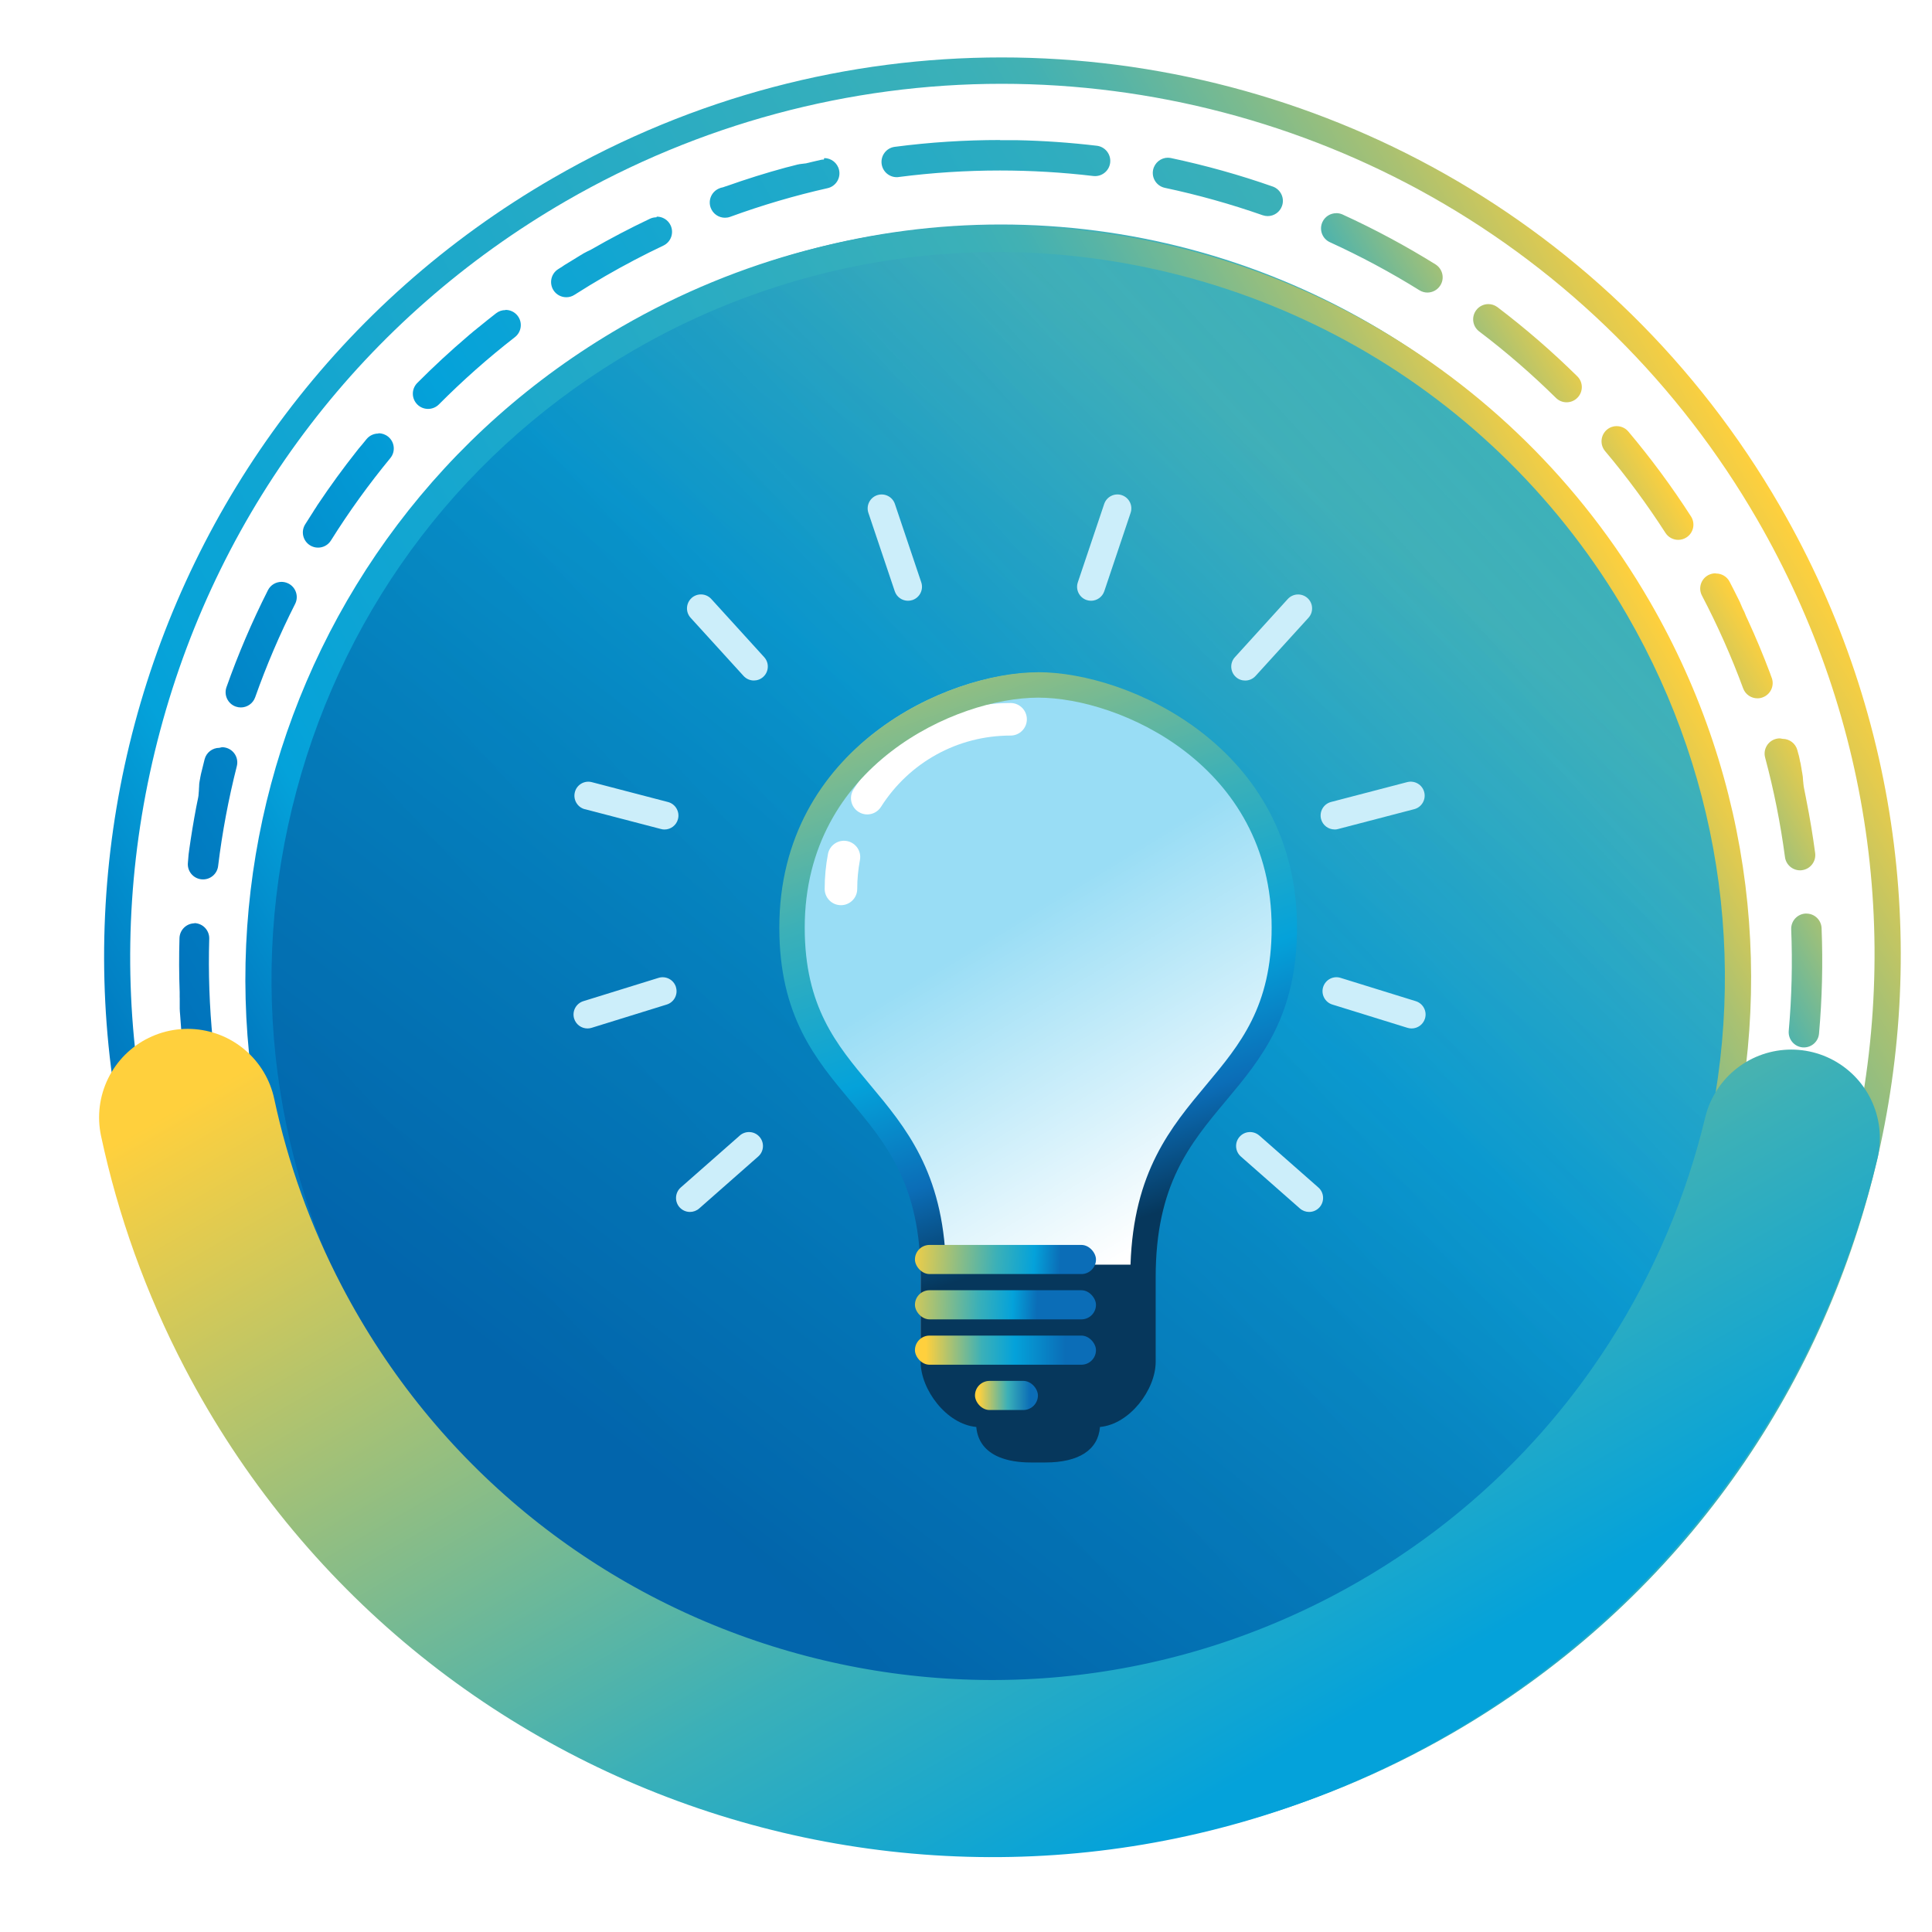 <?xml version="1.0" encoding="UTF-8"?>
<svg id="Layer_2" data-name="Layer 2" xmlns="http://www.w3.org/2000/svg" xmlns:xlink="http://www.w3.org/1999/xlink" viewBox="0 0 400 400">
  <defs>
    <style>
      .cls-1 {
        stroke: url(#linear-gradient-6);
        stroke-linejoin: round;
        stroke-width: 36.67px;
      }

      .cls-1, .cls-2 {
        fill: none;
        stroke-linecap: round;
      }

      .cls-3 {
        fill: #cceefa;
      }

      .cls-3, .cls-4, .cls-5, .cls-6, .cls-7, .cls-8, .cls-9, .cls-10, .cls-11, .cls-12, .cls-13, .cls-14, .cls-15 {
        stroke-width: 0px;
      }

      .cls-4 {
        fill: url(#linear-gradient);
      }

      .cls-5 {
        fill: url(#linear-gradient-11);
      }

      .cls-6 {
        fill: url(#linear-gradient-12);
      }

      .cls-7 {
        fill: url(#linear-gradient-10);
      }

      .cls-2 {
        stroke: #fff;
        stroke-miterlimit: 10;
        stroke-width: 30.9px;
      }

      .cls-8 {
        fill: url(#linear-gradient-8);
        filter: url(#drop-shadow-4);
      }

      .cls-9 {
        fill: url(#linear-gradient-7);
        filter: url(#drop-shadow-3);
      }

      .cls-10 {
        fill: url(#linear-gradient-2);
        opacity: .25;
      }

      .cls-11 {
        fill: url(#linear-gradient-4);
      }

      .cls-12 {
        fill: url(#linear-gradient-3);
      }

      .cls-13 {
        fill: url(#linear-gradient-9);
      }

      .cls-14 {
        fill: url(#linear-gradient-5);
      }

      .cls-15 {
        fill: #fff;
      }
    </style>
    <linearGradient id="linear-gradient" x1="327.39" y1="44.29" x2="129.56" y2="300.94" gradientUnits="userSpaceOnUse">
      <stop offset=".24" stop-color="#3bb0b8"/>
      <stop offset=".52" stop-color="#04a2da"/>
      <stop offset="1" stop-color="#006cb7"/>
    </linearGradient>
    <linearGradient id="linear-gradient-2" x1="-2300.8" y1="599.43" x2="-1923.36" y2="599.43" gradientTransform="translate(1372.64 -1677.79) rotate(-42.48)" gradientUnits="userSpaceOnUse">
      <stop offset="0" stop-color="#065288"/>
      <stop offset=".31" stop-color="rgba(10, 84, 137, .98)" stop-opacity=".98"/>
      <stop offset=".46" stop-color="rgba(24, 94, 144, .93)" stop-opacity=".93"/>
      <stop offset=".58" stop-color="rgba(48, 111, 156, .83)" stop-opacity=".83"/>
      <stop offset=".68" stop-color="rgba(82, 135, 172, .69)" stop-opacity=".69"/>
      <stop offset=".77" stop-color="rgba(126, 166, 193, .51)" stop-opacity=".51"/>
      <stop offset=".85" stop-color="rgba(181, 204, 220, .29)" stop-opacity=".29"/>
      <stop offset=".93" stop-color="rgba(245, 248, 250, .04)" stop-opacity=".04"/>
      <stop offset=".94" stop-color="#fff" stop-opacity="0"/>
    </linearGradient>
    <linearGradient id="linear-gradient-3" x1="368.54" y1="104.81" x2="46.55" y2="290.94" gradientUnits="userSpaceOnUse">
      <stop offset="0" stop-color="#ffd03d"/>
      <stop offset=".03" stop-color="#e5cb4d"/>
      <stop offset=".09" stop-color="#a9c172"/>
      <stop offset=".15" stop-color="#79ba90"/>
      <stop offset=".2" stop-color="#57b4a6"/>
      <stop offset=".24" stop-color="#42b1b3"/>
      <stop offset=".27" stop-color="#3bb0b8"/>
      <stop offset=".84" stop-color="#04a2da"/>
      <stop offset="1" stop-color="#006cb7"/>
    </linearGradient>
    <linearGradient id="linear-gradient-4" x1="341.6" y1="124.59" x2="71.75" y2="280.59" xlink:href="#linear-gradient-3"/>
    <linearGradient id="linear-gradient-5" x1="354.28" y1="114.04" x2="59.94" y2="284.19" gradientUnits="userSpaceOnUse">
      <stop offset="0" stop-color="#ffd03d"/>
      <stop offset=".12" stop-color="#3bb0b8"/>
      <stop offset=".62" stop-color="#04a2da"/>
      <stop offset="1" stop-color="#006cb7"/>
    </linearGradient>
    <linearGradient id="linear-gradient-6" x1="-596.05" y1="515.37" x2="-585.11" y2="774.59" gradientTransform="translate(439.32 -586.6) rotate(-27.58)" gradientUnits="userSpaceOnUse">
      <stop offset=".06" stop-color="#ffd03d"/>
      <stop offset=".7" stop-color="#3bb0b8"/>
      <stop offset=".95" stop-color="#04a2da"/>
    </linearGradient>
    <linearGradient id="linear-gradient-7" x1="248.75" y1="266.97" x2="199.44" y2="185.76" gradientUnits="userSpaceOnUse">
      <stop offset=".25" stop-color="#fff"/>
      <stop offset="1" stop-color="#99ddf5"/>
    </linearGradient>
    <filter id="drop-shadow-3" filterUnits="userSpaceOnUse">
      <feOffset dx="7" dy="7"/>
      <feGaussianBlur result="blur" stdDeviation="22"/>
      <feFlood flood-color="#0f223f" flood-opacity=".22"/>
      <feComposite in2="blur" operator="in"/>
      <feComposite in="SourceGraphic"/>
    </filter>
    <linearGradient id="linear-gradient-8" x1="172.14" y1="81.21" x2="228.76" y2="245.4" gradientUnits="userSpaceOnUse">
      <stop offset=".06" stop-color="#ffd03d"/>
      <stop offset=".54" stop-color="#3bb0b8"/>
      <stop offset=".74" stop-color="#04a2da"/>
      <stop offset=".88" stop-color="#0b6db7"/>
      <stop offset="1" stop-color="#06375c"/>
    </linearGradient>
    <filter id="drop-shadow-4" filterUnits="userSpaceOnUse">
      <feOffset dx="7" dy="7"/>
      <feGaussianBlur result="blur-2" stdDeviation="22"/>
      <feFlood flood-color="#0f223f" flood-opacity=".22"/>
      <feComposite in2="blur-2" operator="in"/>
      <feComposite in="SourceGraphic"/>
    </filter>
    <linearGradient id="linear-gradient-9" x1="185.35" y1="259.54" x2="224.15" y2="261.62" gradientUnits="userSpaceOnUse">
      <stop offset=".06" stop-color="#ffd03d"/>
      <stop offset=".54" stop-color="#3bb0b8"/>
      <stop offset=".74" stop-color="#04a2da"/>
      <stop offset=".88" stop-color="#0b6db7"/>
    </linearGradient>
    <linearGradient id="linear-gradient-10" x1="183.15" y1="269.42" x2="219.01" y2="270.46" gradientUnits="userSpaceOnUse">
      <stop offset=".06" stop-color="#ffd03d"/>
      <stop offset=".54" stop-color="#3bb0b8"/>
      <stop offset=".74" stop-color="#04a2da"/>
      <stop offset=".88" stop-color="#0b6db7"/>
    </linearGradient>
    <linearGradient id="linear-gradient-11" x1="189.43" y1="279.53" x2="226.91" y2="279.53" gradientUnits="userSpaceOnUse">
      <stop offset=".06" stop-color="#ffd03d"/>
      <stop offset=".37" stop-color="#3bb0b8"/>
      <stop offset=".55" stop-color="#04a2da"/>
      <stop offset=".83" stop-color="#0b6db7"/>
    </linearGradient>
    <linearGradient id="linear-gradient-12" x1="201.86" y1="288.92" x2="214.89" y2="288.92" gradientUnits="userSpaceOnUse">
      <stop offset=".06" stop-color="#ffd03d"/>
      <stop offset=".52" stop-color="#3bb0b8"/>
      <stop offset=".88" stop-color="#0b6db7"/>
    </linearGradient>
  </defs>
  <circle class="cls-4" cx="206.95" cy="200.53" r="167.61"/>
  <circle class="cls-10" cx="205.79" cy="203.66" r="169.58"/>
  <circle class="cls-2" cx="207.2" cy="199.16" r="168.13"/>
  <g>
    <path class="cls-12" d="M207.37,17.35c31.14,0,61.94,8.09,89.06,23.4,27.93,15.77,51.23,38.86,67.37,66.79,24.13,41.74,30.56,90.38,18.1,136.95-12.45,46.58-42.3,85.51-84.04,109.64-27.46,15.87-58.63,24.26-90.16,24.26s-61.94-8.09-89.07-23.4c-27.93-15.77-51.23-38.86-67.37-66.79-24.13-41.74-30.56-90.38-18.1-136.95,12.45-46.58,42.3-85.51,84.04-109.64,27.46-15.87,58.63-24.26,90.16-24.26h0M207.37,11.89c-31.58,0-63.59,8.05-92.89,24.99C25.56,88.28-4.85,202.02,46.55,290.94c34.46,59.61,96.93,92.92,161.17,92.92,31.58,0,63.59-8.05,92.89-24.99,88.91-51.4,119.33-165.14,67.93-254.06C334.08,45.2,271.6,11.88,207.37,11.89h0Z"/>
    <path class="cls-11" d="M206.53,52.18c25.95,0,51.61,6.74,74.21,19.5,23.27,13.14,42.68,32.38,56.13,55.65,20.1,34.78,25.46,75.3,15.08,114.11-10.38,38.81-35.24,71.25-70.02,91.35-22.88,13.22-48.85,20.21-75.12,20.21s-51.61-6.74-74.21-19.5c-23.27-13.14-42.68-32.38-56.14-55.65-20.1-34.78-25.46-75.3-15.08-114.11,10.38-38.81,35.24-71.25,70.02-91.35,22.88-13.22,48.85-20.21,75.12-20.21h0M206.53,46.71c-26.47,0-53.29,6.75-77.85,20.95-74.52,43.08-100.01,138.41-56.93,212.92,28.88,49.96,81.24,77.88,135.07,77.88,26.47,0,53.29-6.75,77.85-20.95,74.52-43.08,100.01-138.41,56.93-212.92-28.88-49.96-81.24-77.88-135.07-77.88h0Z"/>
  </g>
  <path class="cls-14" d="M170.57,33.03c-.23,0-.46.02-.69.08-.59.13-1.17.27-1.76.41,0,0,0,0,0,0-.03,0-.05.01-.08.02,0,0,0,0,0,0-.03,0-.05.01-.08.02,0,0,0,0,0,0-.03,0-.05.01-.08.02,0,0,0,0,0,0-.02,0-.05.01-.08.02,0,0,0,0-.01,0-.02,0-.05.01-.07.02,0,0,0,0-.01,0-.02,0-.05.01-.07.02,0,0,0,0-.01,0-.02,0-.05.01-.07.02,0,0,0,0-.01,0-.02,0-.05.01-.07.02,0,0-.01,0-.02,0-.02,0-.05.01-.07.02,0,0,0,0-.01,0-.02,0-.05.01-.07.02,0,0-.01,0-.02,0-.02,0-.04.01-.07.02,0,0-.01,0-.02,0-.02,0-.04.01-.07.02,0,0-.01,0-.02,0-.02,0-.04.01-.06.02,0,0-.01,0-.02,0-.02,0-.04.01-.06.02,0,0-.01,0-.02,0-.02,0-.04,0-.06.02,0,0-.02,0-.02,0-.02,0-.04,0-.06.01,0,0-.02,0-.03,0-.02,0-.04,0-.06.01,0,0-.02,0-.03,0-.02,0-.03,0-.05.01,0,0-.02,0-.03,0-.02,0-.03,0-.05.01,0,0-.02,0-.03,0-.02,0-.03,0-.05.01-.01,0-.02,0-.03,0-.02,0-.03,0-.05.01-.01,0-.02,0-.03,0-.02,0-.03,0-.05.01-.01,0-.02,0-.03,0-.02,0-.03,0-.05.01-.01,0-.02,0-.03,0-.02,0-.03,0-.05.01-.01,0-.02,0-.04,0-.02,0-.03,0-.05.01-.01,0-.02,0-.04,0-.02,0-.03,0-.05.01-.01,0-.02,0-.03,0-.02,0-.03,0-.05.01-.01,0-.02,0-.03,0-.01,0-.03,0-.04.01-.01,0-.03,0-.04,0-.01,0-.03,0-.04.01-.01,0-.03,0-.04,0-.01,0-.03,0-.04.01-.01,0-.03,0-.04,0-.01,0-.03,0-.05.01-.01,0-.03,0-.04,0-.01,0-.03,0-.04.01-.01,0-.03,0-.04.01-.01,0-.03,0-.04.01-.01,0-.03,0-.04.01-.01,0-.03,0-.04.01-.01,0-.03,0-.04.01-.01,0-.03,0-.04,0-.02,0-.03,0-.05.01,0,0-.02,0-.02,0-.02,0-.04.01-.06.02,0,0-.01,0-.02,0-.02,0-.04.01-.07.02,0,0,0,0-.01,0-.02,0-.05.01-.07.02,0,0,0,0,0,0-.44.11-.87.23-1.31.34h0s-.05.01-.08.02h0s-.05.01-.08.02c0,0,0,0,0,0-.03,0-.05.01-.08.02,0,0,0,0,0,0-.03,0-.05.01-.08.02,0,0,0,0,0,0-.03,0-.05.01-.08.02h0s-.05.01-.08.02h0s-.05.01-.08.02c0,0,0,0,0,0-.03,0-.05.01-.08.02h0s-.05.02-.08.02h0s-.05.02-.08.02c0,0,0,0,0,0-.03,0-.05.01-.08.02h0s-.05.01-.08.02h0c-4.13,1.12-8.24,2.41-12.32,3.86h0s-.04.02-.06.02c0,0-.01,0-.02,0-.02,0-.04.01-.06.02,0,0-.02,0-.02,0-.02,0-.03.01-.05.02,0,0-.02,0-.03.01-.02,0-.03.01-.05.02-.01,0-.02,0-.03.01-.01,0-.03.01-.04.02-.01,0-.03,0-.04.01h-.04s-.03.02-.04.03c-.01,0-.03,0-.04.01-.01,0-.03.01-.05.02-.01,0-.02,0-.03.01-.02,0-.03.01-.05.02,0,0-.02,0-.03,0-.02,0-.04.01-.06.02,0,0-.02,0-.02,0-.02,0-.04.01-.06.02,0,0-.02,0-.02,0-.02,0-.04.01-.06.02,0,0-.01,0-.02,0-.02,0-.04.02-.06.02,0,0-.01,0-.02,0-.02,0-.04.02-.07.02,0,0,0,0-.01,0-.02,0-.05.02-.07.02,0,0,0,0-.01,0-.02,0-.05.02-.07.03,0,0,0,0,0,0-.03,0-.05.02-.08.03,0,0,0,0,0,0-.02,0-.03.01-.05.02-1.63.6-2.47,2.41-1.87,4.04.47,1.28,1.67,2.07,2.96,2.07.36,0,.72-.06,1.08-.19,6.57-2.4,13.35-4.4,20.16-5.93,1.7-.38,2.76-2.07,2.38-3.77-.33-1.46-1.63-2.46-3.07-2.46h0ZM135.9,44.99c-.45,0-.91.1-1.34.3-4.1,1.94-8.16,4.07-12.16,6.37,0,0,0,0,0,0-.02.01-.05.03-.07.04,0,0,0,0,0,0-.02.01-.05.03-.07.04,0,0,0,0-.01,0-.02.01-.05.03-.07.04,0,0,0,0-.01,0-.02.01-.05.03-.07.04-.02.01-.04.02-.06.03,0,0-.01,0-.02,0-.01,0-.03.02-.04.02,0,0-.01,0-.02.01,0,0-.03.02-.04.02,0,0-.01,0-.02.01,0,0-.03.02-.04.02,0,0-.01,0-.02.01,0,0-.03.02-.04.02,0,0-.01,0-.02.01-.01,0-.03.02-.04.02,0,0-.01,0-.02,0-.02.01-.03.02-.05.03,0,0,0,0,0,0-.02.01-.04.02-.06.03,0,0,0,0,0,0-.01,0-.03.02-.05.03,0,0,0,0-.01,0-.01,0-.03.02-.04.02,0,0-.01,0-.02.01,0,0-.03.02-.04.02,0,0-.01,0-.02.01,0,0-.03.02-.04.02,0,0-.01,0-.02.01,0,0-.03.02-.04.02,0,0-.01,0-.02.01-.01,0-.03.02-.04.03,0,0,0,0-.01,0-.02.01-.03.02-.05.03,0,0,0,0,0,0-.02.01-.04.02-.06.03,0,0-.01,0-.02.01-.01,0-.02.01-.04.02,0,0-.01,0-.02.01-.01,0-.02.01-.04.02,0,0-.01,0-.02.01,0,0-.03.01-.04.02,0,0-.02,0-.02.01,0,0-.02.01-.03.02,0,0-.02,0-.02.01,0,0-.02.01-.03.02,0,0-.01,0-.02.01-.01,0-.02.01-.04.02,0,0-.01,0-.02.01-.02.01-.03.02-.05.03,0,0,0,0,0,0-.02.01-.03.02-.05.03,0,0-.02.01-.03.02-.01,0-.02,0-.03.02,0,0-.02.01-.03.02,0,0-.02.01-.03.02,0,0-.02.01-.03.02,0,0-.02.01-.03.02,0,0-.02.01-.03.02,0,0-.01,0-.02.01-.01,0-.02.01-.03.02,0,0-.02.01-.03.01-.01,0-.02.01-.03.02,0,0-.01,0-.02.01-.06.04-.13.08-.19.11h0s-.03.02-.04.03c0,0,0,0-.01,0-.01,0-.03.02-.04.03h-.01s-.03.02-.04.03c0,0,0,0-.01,0-.01,0-.03.02-.04.03h0c-.12.07-.24.15-.36.22h0c-.88.53-1.76,1.07-2.63,1.61,0,0,0,0,0,0-.02,0-.03.02-.05.03h-.01s-.03.02-.04.03c0,0,0,0,0,0-.01,0-.03.02-.04.03,0,0,0,0,0,0-.01,0-.03.02-.04.03h0s-.09.06-.13.08c0,0-.01,0-.02.01,0,0-.02.01-.03.02,0,0-.02.01-.03.02,0,0-.02.01-.02.02,0,0-.02.01-.03.02,0,0-.02.01-.02.02,0,0-.02.02-.03.02,0,0-.01,0-.02.01-.02.01-.02.02-.04.03,0,0,0,0,0,0-.3.19-.59.37-.89.56-1.46.94-1.88,2.88-.95,4.35.6.94,1.62,1.45,2.66,1.45.58,0,1.17-.16,1.69-.5,2.09-1.33,4.23-2.64,6.38-3.88,3.91-2.26,7.96-4.39,12.02-6.31,1.57-.74,2.24-2.62,1.5-4.2-.54-1.14-1.67-1.8-2.85-1.8h0ZM104.63,64.2c-.67,0-1.35.21-1.92.66-1.19.93-2.37,1.86-3.53,2.82,0,0,0,0,0,0-.07.06-.13.11-.2.16,0,0,0,0-.01,0-.02.01-.03.02-.05.04,0,0,0,0,0,0-.05.04-.1.08-.14.12,0,0,0,0-.01.01-.02.01-.02.02-.04.03,0,0,0,0-.01.01-.04.04-.09.07-.13.11,0,0-.01.01-.02.02-.01.01-.02.02-.04.03,0,0-.01.01-.02.02-.01.01-.02.02-.04.03,0,0-.01,0-.02.01-.03.02-.05.04-.08.06,0,0,0,0-.02.01-.01.01-.02.02-.03.03,0,0-.02.01-.02.02,0,0-.02.02-.03.03,0,0-.02.02-.03.02-.01.01-.02.01-.03.02-.02.01-.04.03-.05.04,0,0-.02.01-.02.02-.01,0-.02.02-.04.03,0,0-.02.02-.03.02-.01,0-.02.02-.03.03,0,0-.02.01-.03.02-.01.01-.03.02-.04.04,0,0-.01,0-.02.01-.02.02-.04.03-.06.05,0,0-.02.01-.02.02-.01.01-.02.02-.04.03,0,0-.01.01-.02.02-.01.01-.03.02-.04.04,0,0-.01,0-.01.01-.02.02-.04.03-.06.05,0,0,0,0,0,0-.02.01-.04.03-.05.05,0,0-.01.01-.02.01-.02.01-.03.03-.05.04,0,0,0,0-.01.01-.04.04-.08.07-.12.1h0s-.04.04-.06.05c0,0,0,0-.01,0-.02.02-.04.03-.06.05h0s-.09.07-.13.11c0,0,0,0,0,0-.02.02-.04.03-.06.05h0c-.06.06-.13.11-.19.17h0c-3.67,3.12-7.19,6.38-10.55,9.76-1.23,1.24-1.22,3.23.02,4.46.61.61,1.42.91,2.22.91s1.62-.31,2.24-.93c4.92-4.95,10.21-9.64,15.74-13.93,1.37-1.07,1.62-3.05.56-4.42-.62-.8-1.55-1.22-2.49-1.22h0ZM78.33,89.76c-.91,0-1.81.39-2.43,1.14-.34.41-.68.83-1.02,1.25h0s-.02.03-.04.05c0,0,0,0,0,0-.01.02-.02.03-.04.04,0,0,0,0,0,0-.02.03-.04.06-.07.08,0,0,0,0-.01.01-.01.01-.02.02-.03.04,0,0-.01.02-.02.02-.01.01-.02.02-.03.03,0,0-.02.02-.02.03-.01.02-.03.04-.04.05,0,.01-.02.02-.03.03-.01.01-.01.02-.02.03,0,.01-.02.02-.03.03,0,0-.02.02-.02.03-.01.01-.02.03-.03.04,0,0,0,.01-.02.02-.02.02-.03.04-.05.06,0,0-.01.01-.02.02-.01.01-.02.03-.03.04,0,0,0,.01-.02.02-.01.02-.02.03-.04.05,0,0,0,0-.01.01-.02.02-.03.04-.05.06,0,0,0,0-.01.01-.01.02-.03.03-.04.05,0,0,0,0-.01.02-.01.02-.03.04-.04.05h0s-.03.05-.05.07h0s-.03.04-.05.06h0c-.05.07-.1.14-.16.2h0c-2.82,3.56-5.48,7.22-7.99,10.97h0c-.05.07-.09.14-.14.21,0,0,0,0,0,0-.01.02-.03.04-.04.06h0c-.03.05-.06.1-.09.14,0,0,0,0,0,.01-.01.02-.02.04-.04.06,0,0,0,0,0,.01-.03.04-.06.09-.09.13,0,0,0,0,0,.01-.01.02-.02.03-.03.05,0,0,0,.01-.01.02-.01.02-.02.04-.04.05,0,0,0,0,0,.01-.01.02-.03.04-.04.06,0,0-.01.02-.02.02,0,.01-.02.03-.03.04,0,0-.01.02-.02.02-.01.02-.02.03-.03.05,0,0,0,.01-.01.02-.01.02-.03.04-.04.06,0,0-.01.02-.02.03,0,.01-.02.02-.02.04,0,0-.01.02-.02.03,0,.01-.02.02-.02.03,0,0-.01.02-.02.03-.01.02-.02.04-.04.06,0,.01-.01.02-.02.03,0,0-.01.02-.02.03,0,0-.02.03-.02.04,0,0-.01.02-.02.03,0,.01-.01.02-.02.03,0,0-.01.02-.02.03-.01.02-.03.05-.04.07,0,0,0,.02-.01.02,0,0-.02.03-.03.04,0,0,0,.01-.01.02-.03.05-.06.1-.09.15,0,0,0,0,0,0-.01.02-.02.03-.03.05,0,0,0,0,0,0-.05.07-.09.14-.14.21,0,0,0,0,0,0-.47.73-.94,1.46-1.4,2.2-.92,1.47-.47,3.41,1,4.33.52.33,1.1.48,1.67.48,1.05,0,2.07-.52,2.67-1.48,3.71-5.93,7.85-11.66,12.29-17.05,1.11-1.34.91-3.33-.43-4.43-.59-.48-1.3-.72-2-.72h0ZM58.28,120.47c-1.15,0-2.26.63-2.81,1.73-3.29,6.51-6.16,13.22-8.58,20.07-.58,1.64.28,3.44,1.92,4.02.35.12.7.18,1.05.18,1.3,0,2.51-.81,2.97-2.1,2.33-6.59,5.11-13.1,8.27-19.33.79-1.55.16-3.45-1.39-4.23-.46-.23-.94-.34-1.42-.34h0ZM45.41,154.83c-1.41,0-2.69.95-3.05,2.38-.15.61-.3,1.21-.45,1.82,0,0,0,0,0,0-.01.06-.03.11-.04.16h0s-.01.06-.02.08h0c-.01.06-.03.11-.04.17h0s-.01.05-.02.08c0,0,0,0,0,0-.01.05-.03.11-.04.16,0,0,0,0,0,0,0,.02-.01.05-.02.07h0c-.01.06-.03.11-.04.17,0,0,0,0,0,0,0,.02-.01.05-.02.07,0,0,0,0,0,.01-.01.05-.02.1-.04.16,0,0,0,.01,0,.02,0,.02-.01.04-.02.07,0,0,0,0,0,.01-.01.05-.02.1-.04.16,0,0,0,.01,0,.02,0,.02,0,.04-.01.06,0,0,0,.01,0,.02-.01.05-.02.1-.04.15,0,0,0,.01,0,.02,0,.02,0,.04-.01.06,0,0,0,0,0,.01,0,.03-.01.05-.02.08h0s-.01.05-.02.08c0,0,0,.01,0,.02,0,.02,0,.04-.01.06,0,0,0,.01,0,.02-.01.05-.02.1-.03.15,0,0,0,.02,0,.02,0,.02,0,.04-.01.06,0,0,0,.01,0,.02,0,.03-.01.05-.02.08,0,0,0,0,0,0,0,.02-.01.04-.02.07,0,.01,0,.01,0,.02,0,.02,0,.04-.01.06,0,0,0,.02,0,.02,0,.03-.01.05-.02.08,0,0,0,0,0,0,0,.02,0,.04-.01.07,0,.01,0,.01,0,.02,0,.02,0,.04-.01.05,0,.01,0,.01,0,.02,0,.02-.01.05-.02.07,0,.01,0,.01,0,.02,0,.02,0,.03-.01.05,0,.01,0,.02,0,.03,0,.02,0,.03-.01.05,0,.01,0,.02,0,.03,0,.02-.01.05-.02.07,0,.01,0,.01,0,.02,0,.02,0,.03-.01.05,0,.01,0,.02,0,.03,0,.01,0,.03,0,.04,0,.01,0,.02,0,.03,0,.02-.01.05-.02.07,0,.01,0,.02,0,.03,0,.02,0,.03,0,.04,0,.01,0,.02,0,.03,0,.01,0,.03,0,.04,0,.01,0,.02,0,.03,0,.02,0,.04-.01.07,0,.01,0,.02,0,.03,0,.01,0,.03,0,.04,0,.01,0,.03,0,.04,0,.01,0,.03,0,.04,0,.01,0,.03,0,.04,0,.02,0,.04-.01.07,0,.01,0,.02,0,.04,0,.01,0,.03,0,.04,0,.01,0,.02,0,.03,0,.01,0,.03,0,.04v.03s-.02.05-.02.07c0,.01,0,.02,0,.03,0,.01,0,.03,0,.04,0,.01,0,.03,0,.04,0,.01,0,.02,0,.04,0,.01,0,.03,0,.04,0,.02,0,.04-.01.07,0,.02,0,.02,0,.04,0,.01,0,.02,0,.03,0,.01,0,.03,0,.04,0,.01,0,.02,0,.03,0,.02,0,.04-.01.06,0,.01,0,.03,0,.05,0,.02,0,.02,0,.04,0,.01,0,.02,0,.03,0,.01,0,.03,0,.04,0,0,0,.02,0,.03,0,.04-.01.06-.02.1,0,0,0,0,0,0,0,.02,0,.03,0,.05,0,0,0,.02,0,.03,0,.01,0,.03,0,.04,0,.01,0,.02,0,.03,0,.03-.01.05-.02.08,0,.01,0,.02,0,.03,0,.02,0,.03,0,.04,0,0,0,.02,0,.03,0,.02,0,.03,0,.05,0,0,0,.02,0,.02,0,.04-.01.06-.02.1,0,0,0,0,0,0,0,.02,0,.03,0,.05,0,0,0,.02,0,.02,0,.02,0,.03,0,.05,0,0,0,.02,0,.02,0,.03-.01.07-.02.1,0,0,0,0,0,.01,0,.02,0,.03,0,.05,0,0,0,.02,0,.02,0,.02,0,.03,0,.05,0,0,0,.01,0,.02-.01.05-.02.11-.03.16,0,0,0,.01,0,.02,0,.02,0,.04-.01.05,0,0,0,0,0,.01,0,.04-.02.08-.02.11,0,0,0,0,0,0,0,.02,0,.04-.01.05,0,0,0,0,0,.01,0,.02,0,.04-.01.06,0,0,0,0,0,0-.01.06-.02.12-.04.18,0,0,0,.01,0,.02,0,.02,0,.03-.01.05,0,0,0,0,0,0-.01.06-.02.11-.04.18,0,0,0,0,0,.01-.02.08-.03.16-.05.24,0,0,0,0,0,0-.02.08-.03.16-.05.24h0c-.02.09-.03.17-.05.25,0,0,0,0,0,0-.02.08-.03.16-.05.25,0,0,0,0,0,0-.02.08-.03.16-.05.25,0,0,0,0,0,0-.02.08-.03.16-.05.25,0,0,0,0,0,0-.57,2.99-1.06,5.99-1.48,9h0c-.01.08-.02.17-.03.25h0c-.02.17-.05.34-.07.51,0,0,0,0,0,0,0,.06-.02.12-.02.19,0,0,0,0,0,0,0,.02,0,.04,0,.06,0,0,0,0,0,0,0,.06-.02.12-.02.18,0,0,0,0,0,0,0,.02,0,.04,0,.06,0,0,0,0,0,0,0,.06-.02.12-.02.19,0,0,0,0,0,0,0,.02,0,.04,0,.06,0,0,0,0,0,0,0,.06-.02.12-.02.18,0,0,0,0,0,0,0,.02,0,.04,0,.06,0,0,0,0,0,0,0,.06-.01.12-.02.18,0,0,0,0,0,.01,0,.02,0,.03,0,.05,0,0,0,0,0,.01,0,.05-.01.12-.02.17,0,0,0,0,0,.01,0,.02,0,.03,0,.05,0,0,0,0,0,0,0,.06-.01.11-.02.18h0s0,.03,0,.05c-.21,1.73,1.02,3.29,2.75,3.5.13.02.26.02.38.02,1.57,0,2.93-1.17,3.12-2.77.84-6.94,2.15-13.89,3.87-20.67.43-1.69-.59-3.4-2.28-3.83-.26-.07-.52-.1-.78-.1h0ZM40.31,191.16c-1.69,0-3.09,1.34-3.15,3.05-.11,3.73-.1,7.47.04,11.21,0,0,0,0,0,0,0,.09,0,.16,0,.25,0,0,0,0,0,.01,0,.09,0,.16,0,.25,0,0,0,0,0,0,0,.09,0,.16,0,.25,0,0,0,0,0,.01,0,.02,0,.04,0,.06h0c0,.07,0,.12,0,.19,0,0,0,0,0,0,0,.08,0,.16.01.24,0,0,0,0,0,.01,0,.02,0,.03,0,.06,0,0,0,0,0,0,0,.06,0,.12,0,.18,0,0,0,.01,0,.02,0,.02,0,.03,0,.06,0,0,0,0,0,0,0,.06,0,.11,0,.18,0,0,0,0,0,.01,0,.02,0,.04,0,.06,0,0,0,0,0,.01,0,.06,0,.12,0,.18,0,0,0,0,0,.01,0,.02,0,.03,0,.06h0c0,.07,0,.13,0,.19,0,0,0,0,0,.01,0,.02,0,.03,0,.05,0,0,0,0,0,.01,0,.05,0,.12,0,.17,0,0,0,.01,0,.02,0,.02,0,.03,0,.05,0,0,0,.01,0,.02,0,.05,0,.12,0,.17,0,0,0,.01,0,.02,0,.02,0,.03,0,.05,0,0,0,.01,0,.02,0,.06,0,.12,0,.18,0,0,0,0,0,.01,0,.02,0,.04,0,.06,0,0,0,0,0,.01,0,.06,0,.12,0,.18,0,0,0,0,0,.01,0,.02,0,.03,0,.05,0,0,0,.01,0,.02,0,.06,0,.12.01.18,0,0,0,0,0,0,0,.02,0,.04,0,.06,0,0,0,0,0,0,0,.06,0,.12.01.19,0,0,0,0,0,0,0,.02,0,.04,0,.06,0,0,0,0,0,.01,0,.09,0,.16.02.25,0,0,0,0,0,0,0,.09.01.17.02.25,0,0,0,0,0,0,0,.09.01.17.02.25,0,0,0,0,0,0,0,.09.01.17.02.26h0c.12,1.9.28,3.79.47,5.68.17,1.62,1.53,2.83,3.13,2.83.1,0,.21,0,.32-.02,1.73-.17,3-1.72,2.82-3.45-.69-6.95-.94-14.01-.73-21.01.05-1.74-1.32-3.19-3.06-3.24-.03,0-.06,0-.09,0h0ZM43.28,227.71c-.2,0-.4.02-.6.06-1.7.33-2.82,1.98-2.5,3.68,1.27,6.53,2.93,13.03,4.99,19.45,0,0,0,0,0,0,.03.08.05.16.08.25,0,0,0,0,0,0,.03.08.05.16.08.25,0,0,0,0,0,0,0,.02.01.04.02.06,0,0,0,0,0,0,.02.06.04.12.06.18,0,0,0,0,0,.01,0,.02.01.04.02.05,0,0,0,.01,0,.02,0,.02.01.03.02.05,0,0,0,.01,0,.02.02.05.04.11.05.17,0,0,0,.01,0,.02,0,.02.01.03.02.05,0,0,0,.01,0,.02.02.05.04.11.05.16,0,0,0,.01,0,.02,0,.02.01.03.02.05,0,0,0,.02,0,.03,0,.02,0,.03.01.04,0,0,0,.01,0,.02.01.03.02.06.03.09,0,0,0,.02,0,.03,0,.02,0,.03.01.04,0,0,0,.02,0,.03,0,.01,0,.02.01.03.44,1.32,1.67,2.15,2.99,2.15.33,0,.66-.05.99-.16,1.65-.55,2.54-2.33,2-3.98-2.21-6.63-4-13.47-5.33-20.33-.29-1.51-1.61-2.55-3.09-2.55h0ZM54.2,262.73c-.42,0-.85.09-1.26.27-1.59.7-2.32,2.56-1.62,4.15.67,1.53,1.37,3.06,2.09,4.58,0,0,0,0,0,0,0,.02.02.04.03.06h0s.02.05.03.07c0,0,0,0,0,0,0,.02.02.04.03.06,0,0,0,0,0,0,0,.02.02.04.03.06h0c.04.1.08.18.13.27h0s.02.05.03.06c0,0,0,0,0,.01,0,.02.02.03.02.05,0,0,0,.01,0,.02,0,.02.01.03.02.05,0,.01,0,.01.01.02,0,.01.01.03.02.04,0,.01,0,.01.01.02,0,.01.01.03.02.04,0,0,0,.02,0,.02,0,.02.01.03.02.05,0,0,0,.02,0,.02,0,.02.02.03.02.05,0,0,0,.01,0,.02,0,.02.02.03.02.05,0,.01,0,.02.01.03,0,.02.02.03.02.05,0,.01,0,.02.01.03,0,.01.01.02.02.03,0,.02,0,.02.02.03,0,0,0,.02.01.03,0,.02.01.02.02.04,0,0,0,.02.01.02,0,.02.01.02.02.04,0,0,0,.02.01.03,0,.01.01.03.02.04,0,0,0,.02.01.02,0,.01.01.03.02.04,0,0,0,.01.01.02,0,.02.01.03.02.04,0,0,0,0,0,.01,0,.02.02.03.02.05,0,0,0,0,0,.01.06.12.11.24.17.35,0,0,0,0,0,0,0,.02.02.04.03.06,0,0,0,0,0,0,0,.02.02.03.03.06,0,0,0,0,0,0,0,.02.02.04.03.06,0,0,0,0,0,0,1.52,3.1,3.15,6.17,4.88,9.22,0,0,0,0,0,0,.01.02.02.03.03.05,0,0,0,0,0,0,.01.02.02.03.03.05,0,0,0,0,0,.01,0,.01.02.03.03.05,0,0,0,0,0,.01.01.02.02.03.03.05,0,0,0,0,0,0,.05.09.11.19.16.28,0,0,0,0,0,0,0,.01.02.03.02.04,0,0,0,.02.01.02,0,.01.01.02.02.04v.02s.03.03.04.04c0,0,0,.01.01.02,0,.01.02.03.02.04,0,0,0,.02.01.02,0,.01.02.03.02.04,0,0,.01.02.02.03,0,.01.01.02.02.03,0,0,.01.02.02.03,0,.01.01.02.02.03,0,.01.01.02.02.04,0,0,0,.02.02.03.01.02.02.04.04.06h0s.03.05.05.08h0s.03.05.05.08c0,0,0,0,0,0,.02.03.03.05.04.08,0,0,0,0,0,0,.02.03.03.05.04.07,0,0,0,0,0,0,.02.03.03.05.04.07,0,0,0,0,0,0,.02.03.03.05.04.08,0,0,0,0,0,0,.02.03.03.05.04.08,0,0,0,0,0,0,.02.03.03.05.05.08h0c.09.16.19.32.28.48,0,0,0,0,0,0,.02.03.03.05.04.07,0,0,0,.01.01.02,0,.02.02.04.03.05,0,.01.01.02.02.04,0,.01.02.03.02.04,0,.01.02.03.02.04,0,0,.01.02.02.03,0,.02.02.03.03.05,0,0,.01.02.02.03.01.02.02.04.03.05,0,0,0,.01,0,.02.01.02.02.04.04.06h0c.14.25.29.49.43.73.59.99,1.63,1.53,2.71,1.53.55,0,1.11-.14,1.62-.45,1.49-.89,1.98-2.83,1.08-4.32-.45-.75-.89-1.51-1.33-2.26-3.07-5.31-5.87-10.84-8.32-16.43-.52-1.18-1.67-1.89-2.89-1.89h0ZM72.49,294.54c-.64,0-1.29.2-1.86.61-1.41,1.03-1.71,3-.69,4.4,4.34,5.95,9.01,11.54,13.98,16.77.62.65,1.45.98,2.29.98.78,0,1.56-.29,2.17-.87,1.26-1.2,1.31-3.19.12-4.45-4.8-5.06-9.33-10.49-13.46-16.14-.62-.84-1.58-1.29-2.55-1.29h0ZM97.25,321.59c-.88,0-1.75.36-2.37,1.08-1.14,1.31-1.01,3.29.29,4.44,1.33,1.16,2.67,2.3,4.03,3.42h0c.07.06.13.11.2.17h0s.04.03.06.05c0,0,0,0,0,0,.02.02.04.03.06.05,0,0,0,0,0,0,.02.02.04.03.06.05,0,0,0,0,0,0,.02.02.04.03.06.05,0,0,0,0,0,0,.02.02.04.03.06.05,0,0,0,0,0,0,.02.02.04.03.06.05,0,0,0,0,0,0,.02.02.04.03.06.05,0,0,0,0,0,0,.02.02.04.03.06.05,0,0,0,0,0,0,.02.02.04.03.06.05,0,0,0,0,.01,0,.02.02.04.03.06.05,0,0,0,0,0,0,.02.02.04.03.06.05,0,0,0,0,0,0,.02.02.04.03.06.05,0,0,0,0,0,0,.02.02.04.03.06.05,0,0,0,0,.01,0,.02.02.04.03.06.05,0,0,0,0,.01,0,.02.02.04.03.06.05,0,0,0,0,0,0,.02.02.04.03.06.05,0,0,0,0,.01,0,.02.01.03.03.05.04,0,0,.01.01.02.02.02.01.03.02.05.04,0,0,.01.01.02.02.02.02.04.03.06.05,0,0,0,0,0,0,.02.02.04.03.06.05,0,0,0,0,0,0,.02.02.04.03.06.05,0,0,0,0,0,0,.02.02.04.04.07.05,0,0,0,0,.01.01.02.01.04.03.05.04,0,0,.02.01.03.02.01.01.03.02.04.03.02.01.03.03.05.04,0,0,0,0,.01.01.02.01.04.03.05.04,0,0,.01,0,.01.01.01.01.03.02.04.04,0,0,.02.01.02.02.01.01.03.02.04.03,0,0,.02.01.02.02.02.01.03.02.05.04,0,0,.02.01.02.02.02.01.03.02.05.04,0,0,.02.01.02.02.01.01.03.02.04.03,0,0,.02.01.02.02.02.01.03.03.05.04,0,0,.01,0,.02.01.02.01.03.03.05.04,0,0,0,0,.02.01.02.01.03.03.05.04,0,0,.01,0,.02.01.02.01.03.03.05.04,0,0,.01,0,.02.02.02.01.03.03.05.04,0,0,.01,0,.02.01.02.01.03.03.05.04,0,0,.01,0,.02.01.02.01.03.03.05.04,0,0,0,0,.02.01.02.01.03.03.05.04,0,0,.01,0,.02.01.02.01.04.03.05.04,0,0,0,0,.01,0,.02.01.04.03.06.04,0,0,0,0,.01,0,.02.02.04.03.06.05,0,0,0,0,0,0,.02.01.04.03.06.04,0,0,0,0,.01,0,.02.01.04.03.06.04,0,0,0,0,.01,0,.02.02.04.03.06.05,0,0,0,0,0,0,.02.02.04.03.06.05,0,0,0,0,0,0,.02.02.04.03.06.05,0,0,0,0,0,0,.02.02.04.03.06.05,0,0,0,0,0,0,.02.02.04.03.06.05h0s.04.04.07.05h0s.04.03.07.05h0s.04.04.07.05h0s.04.04.07.05h0s.09.07.13.1h0c2.61,2.02,5.27,3.95,7.98,5.81h0s.09.06.14.1h0s.04.03.07.05h0s.04.03.07.05c0,0,0,0,0,0,.02.01.04.03.06.04,0,0,0,0,0,0,.02.01.04.03.07.04,0,0,0,0,0,0,.02.01.04.03.06.04h0s.04.03.07.05h0s.09.06.13.1h0s.04.03.06.05c0,0,0,0,0,0,.02.01.04.03.06.04,0,0,0,0,.01,0,.02.01.04.03.06.04,0,0,0,0,.01,0,.02.01.04.03.06.04,0,0,.01,0,.02.01.02.01.04.02.05.04,0,0,.01,0,.01,0,.02.01.04.03.06.04,0,0,.01,0,.02.01.02.01.04.02.05.04,0,0,.01,0,.01,0l.06.04s.02.02.04.02c.01,0,.02.02.03.02.02.02.05.03.07.05.54.36,1.15.53,1.75.53,1.02,0,2.01-.49,2.62-1.4.97-1.45.58-3.4-.87-4.37-5.81-3.89-11.42-8.19-16.68-12.79-.6-.52-1.34-.78-2.07-.78h0ZM127.36,342.55c-1.12,0-2.2.6-2.77,1.65-.83,1.53-.27,3.44,1.26,4.27,1.13.61,2.27,1.22,3.41,1.8,0,0,0,0,0,0,.02.01.05.02.07.04,0,0,0,0,0,0,.02.01.04.02.07.03,0,0,0,0,.01,0,.02.01.04.02.06.03,0,0,.01,0,.02,0,.02.01.04.02.06.03,0,0,.01,0,.02,0,.02,0,.04.02.06.03,0,0,.01,0,.02.01.02,0,.04.02.06.03,0,0,.02,0,.02.01.02,0,.03.02.05.03,0,0,.02.01.03.02.02,0,.03.02.05.02.01,0,.02.01.03.02.02,0,.03.01.05.02.01,0,.02.01.03.02.02,0,.03.01.04.02.01,0,.02.01.03.02.02,0,.03.01.04.02.01,0,.02.01.03.02.02,0,.03.01.04.02.01,0,.02.01.04.02.02,0,.02.01.04.02.01,0,.02.01.04.02.01,0,.03.01.04.02s.02.01.04.02c.01,0,.03.01.04.02.01,0,.03.01.04.02,0,0,.02.01.03.02.01,0,.03.01.04.02,0,0,.02.01.03.02.01,0,.03.01.04.02,0,0,.02.01.03.02.01,0,.03.01.04.02,0,0,.02.01.03.02.02,0,.03.02.05.02,0,0,.02.01.03.01.02,0,.03.02.05.02,0,0,.02,0,.03.01.02,0,.03.02.05.02,0,0,.02,0,.03.01.02,0,.03.02.05.02,0,0,.02,0,.03.01.02,0,.03.02.05.03,0,0,.01,0,.02.01.02,0,.03.02.05.03,0,0,.02,0,.02.01.02,0,.03.02.05.03,0,0,.02,0,.03.01.02,0,.03.02.05.02,0,0,.02,0,.03.01.02,0,.03.02.05.03,0,0,.01,0,.02.01.02,0,.03.02.05.03,0,0,.02,0,.03.01.02,0,.04.02.05.03,0,0,.02,0,.02.01.02,0,.04.02.05.03,0,0,.01,0,.02.01.02,0,.04.02.05.03,0,0,.01,0,.02.01.02,0,.04.02.06.03,0,0,.01,0,.02.01.02,0,.04.02.06.03,0,0,.01,0,.02,0,.02,0,.04.02.06.03,0,0,.01,0,.02,0,.02.01.04.02.06.03,0,0,0,0,.02,0,.02.01.04.02.06.03,0,0,.01,0,.02,0,.02.01.04.02.06.03,0,0,.01,0,.02,0,.02.01.04.02.06.03,0,0,.01,0,.02,0,.02.01.04.02.06.03,0,0,.01,0,.01,0,.02.01.04.02.06.03,0,0,.01,0,.02,0,.02.01.04.02.06.03,0,0,0,0,.01,0,.02.01.04.02.06.03,0,0,.01,0,.01,0,.02.01.04.02.06.03,0,0,.01,0,.01,0,.02.01.04.02.06.03,0,0,.01,0,.01,0,.02.01.04.02.06.03,0,0,.01,0,.01,0,.02.01.04.02.06.03,0,0,.01,0,.01,0,.02.01.04.02.06.03,0,0,0,0,.01,0,.02.01.04.02.06.03,0,0,.01,0,.01,0,.02.01.04.02.06.03,0,0,0,0,.01,0,.02.01.04.02.06.03,0,0,0,0,.01,0,.02.01.04.02.07.03,0,0,0,0,.01,0,.02.01.04.02.06.03,0,0,0,0,.01,0,.02.01.04.02.06.03,0,0,0,0,.01,0,.02.01.04.02.06.03,0,0,0,0,.01,0,.02.01.04.02.06.03,0,0,0,0,.01,0,.02.01.04.02.06.03,0,0,0,0,.01,0,.02,0,.04.02.06.03,0,0,0,0,.02,0,.02,0,.04.02.06.03,0,0,0,0,.02,0,.02.01.04.02.06.03,0,0,0,0,.01,0,.02.01.04.02.06.03,0,0,0,0,.01,0,.02.01.04.02.06.03,0,0,0,0,.01,0,.02.01.04.02.06.03,0,0,0,0,.02,0,.02.01.04.02.06.03,0,0,0,0,.01,0,.02,0,.04.02.06.03,0,0,0,0,.02,0,.02,0,.04.02.06.03,0,0,0,0,.01,0,.02,0,.04.02.06.03,0,0,0,0,.02,0,.02,0,.04.02.06.03,0,0,0,0,.01,0,.02,0,.04.02.06.03,0,0,.01,0,.02,0,.02,0,.04.02.06.03,0,0,.01,0,.02,0,.02,0,.04.02.06.03,0,0,.01,0,.02,0,.02,0,.04.02.06.03,0,0,.01,0,.02,0,.02,0,.04.02.06.03,0,0,.01,0,.02,0,.02,0,.04.02.06.03,0,0,.01,0,.02,0,.02,0,.04.02.06.03,0,0,.02,0,.02,0,.02,0,.04.02.06.03,0,0,.01,0,.02,0,.02,0,.04.02.06.03,0,0,.01,0,.02,0,.02,0,.04.02.06.03,0,0,.01,0,.02,0,.02,0,.04.02.06.03,0,0,.01,0,.02,0,.02,0,.04.02.06.03,0,0,.01,0,.02,0,.02,0,.04.02.06.03,0,0,.01,0,.02,0,.02,0,.04.02.06.03,0,0,.01,0,.02,0,.02,0,.04.02.06.03,0,0,.01,0,.02,0,.02,0,.04.02.06.03,0,0,.01,0,.02,0,.02,0,.04.02.06.03,0,0,.01,0,.02,0,.02,0,.04.02.06.03,0,0,.01,0,.02,0,.02,0,.04.02.06.03,0,0,.01,0,.02,0,.02,0,.04.02.06.03,0,0,.01,0,.02,0,.02,0,.04.02.06.03,0,0,.01,0,.02,0,.02,0,.04.02.06.03,0,0,.01,0,.02,0,.02,0,.04.02.06.03,0,0,.01,0,.02,0,.02,0,.04.02.06.03,0,0,.01,0,.02,0,.02,0,.04.02.06.03,0,0,.01,0,.02,0,.02,0,.04.02.06.03,0,0,.01,0,.02,0,.02,0,.04.02.06.03,0,0,.01,0,.02,0,.02,0,.04.02.06.03,0,0,.01,0,.02,0,.02,0,.04.02.06.03,0,0,.01,0,.02,0,.02,0,.04.02.06.03,0,0,.01,0,.02,0,.02,0,.04.02.06.03,0,0,.02,0,.02,0,.02,0,.04.02.06.03,0,0,.01,0,.02,0,.02,0,.04.02.06.03,0,0,.01,0,.02,0,.02,0,.04.02.06.03,0,0,.02,0,.02,0,.02,0,.04.02.05.02,0,0,.01,0,.02.01.02,0,.04.02.06.03,0,0,.01,0,.02,0,.02,0,.04.02.06.03,0,0,.02,0,.02.01.02,0,.04.02.05.02,0,0,.01,0,.02.01.02,0,.03.02.05.02,0,0,.02,0,.03.01.02,0,.04.02.05.02,0,0,.01,0,.02.01.02,0,.04.02.05.02,0,0,.01,0,.02.01.02,0,.04.02.06.02,0,0,.01,0,.02,0,.02,0,.04.02.05.02,0,0,.02,0,.03.01.02,0,.04.02.05.02,0,0,.02,0,.03.01.02,0,.03.02.05.02,0,0,.02,0,.03.01.02,0,.03.02.05.02,0,0,.02,0,.03.01.02,0,.03.01.05.02,0,0,.02,0,.03.01.02,0,.03.01.05.02,0,0,.02,0,.03.01.02,0,.03.01.05.02,0,0,.02,0,.03.01.02,0,.03.01.05.02,0,0,.02,0,.03.01.02,0,.03.01.05.02,0,0,.02,0,.03.01.02,0,.03.01.05.02,0,0,.02,0,.03.01.02,0,.03.01.05.02,0,0,.02.01.03.01.02,0,.03.01.05.02,0,0,.02,0,.03.01.02,0,.03.01.05.02,0,0,.02.01.03.01.02,0,.03.01.05.02,0,0,.02,0,.03.01.02,0,.03.01.05.02,0,0,.02.01.03.01.01,0,.03.01.04.02l.04.02s.03.01.04.02c.01,0,.02.01.04.02.01,0,.03.01.04.02.01,0,.02.01.04.02.01,0,.03.01.04.02.01,0,.03.01.04.02.01,0,.03.01.04.02.01,0,.03.01.04.02.01,0,.02.01.04.02.01,0,.03.01.04.02.01,0,.03.01.04.02.01,0,.03.01.04.02.01,0,.03.01.04.02.02,0,.03.01.04.02.01,0,.02,0,.03.02.02,0,.03.01.05.02.01,0,.02,0,.03.01.02,0,.03.01.05.02.01,0,.02,0,.03.01.02,0,.03.01.05.02,0,0,.02,0,.03.01.02,0,.03.01.05.02,0,0,.02,0,.03.01.02,0,.04.02.05.02,0,0,.02,0,.02.01.02,0,.04.02.05.02,0,0,.02,0,.03.01.02,0,.04.02.05.02,0,0,.02,0,.02.01.02,0,.04.02.05.02,0,0,.02,0,.02.01.02,0,.04.02.06.02,0,0,.01,0,.02,0,.02,0,.04.02.06.02,0,0,.02,0,.02,0,.02,0,.04.02.06.02,0,0,.01,0,.02,0,.02,0,.04.02.06.03,0,0,.01,0,.02,0,.02,0,.04.02.07.03,0,0,0,0,.01,0,.02,0,.04.02.07.03,0,0,.01,0,.01,0,.02,0,.04.02.07.03,0,0,0,0,.01,0,.02,0,.05.02.07.03,0,0,0,0,.01,0,.03.01.05.02.07.03h0s.05.02.07.03c0,0,0,0,0,0,.03.01.05.02.07.03,0,0,0,0,0,0,.03.01.05.02.08.03h0c1.5.63,3.01,1.24,4.53,1.83.37.14.75.21,1.13.21,1.26,0,2.46-.77,2.94-2.01.63-1.62-.18-3.45-1.8-4.08-6.52-2.53-12.94-5.5-19.08-8.83-.48-.26-.99-.38-1.5-.38h0ZM161.31,356.42c-1.37,0-2.63.9-3.03,2.29-.48,1.67.49,3.41,2.15,3.89,6.43,1.84,12.97,3.3,19.58,4.37,0,0,0,0,.01,0,.02,0,.05,0,.07.01,0,0,0,0,0,0,.02,0,.05,0,.08.01,0,0,.01,0,.02,0,.02,0,.04,0,.06.01,0,0,.02,0,.03,0,.02,0,.03,0,.06,0,.01,0,.02,0,.04,0,.02,0,.03,0,.05,0,.02,0,.03,0,.05,0,.01,0,.02,0,.04,0,.02,0,.04,0,.06,0,0,0,.02,0,.02,0,.03,0,.05,0,.08.01h0s.05,0,.08.01h0c.34.05.67.11,1.01.16.16.02.32.04.48.04,1.53,0,2.87-1.12,3.11-2.68.26-1.72-.92-3.33-2.64-3.59-6.91-1.05-13.82-2.55-20.55-4.47-.29-.08-.58-.12-.87-.12h0ZM218.91,362.47c-.07,0-.15,0-.22,0-3.76.26-7.57.39-11.34.39-3.21,0-6.47-.1-9.68-.29-.06,0-.13,0-.19,0-1.65,0-3.04,1.29-3.14,2.96-.1,1.73,1.22,3.22,2.95,3.33,2.6.15,5.21.25,7.83.28,0,0,0,0,0,0,.03,0,.06,0,.08,0,0,0,0,0,0,0,.03,0,.06,0,.08,0h0c.14,0,.29,0,.43,0h0s.05,0,.08,0c0,0,0,0,.01,0,.02,0,.05,0,.07,0,0,0,.01,0,.02,0,.02,0,.04,0,.06,0,0,0,.02,0,.02,0,.02,0,.04,0,.06,0,0,0,.01,0,.02,0,.02,0,.04,0,.06,0,0,0,.01,0,.02,0,.02,0,.04,0,.06,0,0,0,.01,0,.02,0,.03,0,.04,0,.07,0,0,0,.01,0,.02,0,.06,0,.11,0,.17,0,0,0,0,0,0,0,.03,0,.05,0,.07,0h.02s.04,0,.06,0c.01,0,.02,0,.03,0,.02,0,.04,0,.05,0,.01,0,.02,0,.03,0,.02,0,.03,0,.05,0,.01,0,.02,0,.03,0,.01,0,.03,0,.05,0,.01,0,.02,0,.03,0,.01,0,.03,0,.05,0h.03s.03,0,.05,0c.01,0,.02,0,.03,0h.08s.04,0,.06,0h.23s.04,0,.05,0h.04s.03,0,.05,0h.04s.03,0,.05,0c.01,0,.03,0,.04,0,.02,0,.03,0,.05,0,.01,0,.03,0,.04,0,.02,0,.03,0,.05,0,.01,0,.03,0,.04,0,.02,0,.03,0,.05,0,.01,0,.03,0,.04,0,.02,0,.03,0,.05,0,.01,0,.03,0,.04,0,.01,0,.03,0,.04,0,.01,0,.03,0,.04,0,.01,0,.03,0,.04,0,.01,0,.03,0,.05,0,.02,0,.03,0,.05,0,.01,0,.03,0,.04,0,.02,0,.03,0,.05,0,.03,0,.06,0,.09,0,.01,0,.03,0,.04,0,.02,0,.03,0,.05,0,.01,0,.03,0,.04,0,.02,0,.03,0,.05,0,.01,0,.03,0,.04,0,.02,0,.03,0,.05,0,.01,0,.03,0,.04,0,.02,0,.03,0,.05,0,.01,0,.02,0,.04,0,.02,0,.03,0,.05,0,.01,0,.02,0,.04,0,.02,0,.03,0,.05,0,.01,0,.02,0,.04,0,.02,0,.03,0,.05,0,.01,0,.02,0,.03,0,.02,0,.04,0,.06,0,0,0,.02,0,.03,0,.02,0,.04,0,.06,0,0,0,.01,0,.02,0,.11,0,.21,0,.32,0h0s.05,0,.07,0c0,0,.01,0,.02,0,.02,0,.05,0,.07,0,0,0,.01,0,.02,0,.02,0,.05,0,.07,0,0,0,.01,0,.02,0,.02,0,.05,0,.07,0,0,0,.01,0,.02,0,.02,0,.05,0,.07,0,0,0,.01,0,.02,0,.02,0,.05,0,.07,0,0,0,0,0,.01,0,.02,0,.05,0,.07,0,0,0,0,0,0,0,2.68-.05,5.36-.15,8.04-.33,0,0,0,0,0,0,.02,0,.04,0,.07,0,0,0,.01,0,.02,0,.02,0,.04,0,.06,0,0,0,.02,0,.03,0,.02,0,.04,0,.06,0,.01,0,.02,0,.03,0,.02,0,.04,0,.05,0,.01,0,.02,0,.04,0,.02,0,.03,0,.05,0,.01,0,.03,0,.04,0,.01,0,.03,0,.04,0h.05s.02,0,.03,0c.02,0,.05,0,.07,0,0,0,.01,0,.02,0,.06,0,.12,0,.18-.01,1.74-.12,3.04-1.63,2.92-3.36-.12-1.66-1.5-2.93-3.14-2.93h0ZM254.99,355.89c-.3,0-.6.04-.91.13-6.69,2.01-13.58,3.59-20.48,4.72-1.72.28-2.88,1.9-2.6,3.62.25,1.55,1.59,2.64,3.11,2.64.16,0,.33-.01.5-.04,5.92-.97,11.81-2.25,17.67-3.86,0,0,0,0,0,0,.06-.02.11-.03.17-.05,0,0,0,0,0,0,.03,0,.05-.01.08-.02,0,0,0,0,0,0,.03,0,.05-.01.08-.02,0,0,0,0,.01,0,.02,0,.05-.01.07-.02,0,0,0,0,0,0,.03,0,.05-.01.07-.02,0,0,0,0,.01,0,.02,0,.05-.01.07-.02,0,0,0,0,.01,0,.02,0,.05-.01.07-.02,0,0,0,0,.01,0,.02,0,.05-.01.07-.02,0,0,.01,0,.02,0,.02,0,.04-.01.07-.02,0,0,.01,0,.02,0,.02,0,.04-.01.07-.02,0,0,.01,0,.02,0,.02,0,.04-.01.07-.02,0,0,.01,0,.02,0,.02,0,.04-.01.06-.02,0,0,.01,0,.02,0,.02,0,.04-.01.06-.02,0,0,.01,0,.02,0,.02,0,.04-.01.06-.02,0,0,.01,0,.02,0,.02,0,.04-.01.06-.02,0,0,.01,0,.02,0,.02,0,.04-.01.06-.02,0,0,.01,0,.02,0,.02,0,.04-.01.06-.02,0,0,.02,0,.02,0,.02,0,.04-.01.06-.02,0,0,.02,0,.02,0,.02,0,.04-.01.06-.02,0,0,.02,0,.03,0,.02,0,.04-.01.06-.02,0,0,.02,0,.02,0,.02,0,.04-.01.06-.02,0,0,.02,0,.02,0,.02,0,.04-.01.06-.02,0,0,.02,0,.02,0,.02,0,.04-.01.06-.02,0,0,.02,0,.03,0,.02,0,.04-.01.06-.02,0,0,.02,0,.03,0,.02,0,.04-.01.06-.02,0,0,.02,0,.03,0,.02,0,.04-.01.06-.02,0,0,.02,0,.02,0,.02,0,.04-.01.06-.02,0,0,.02,0,.03,0,.02,0,.04-.01.05-.02,0,0,.02,0,.03,0,.02,0,.04-.01.05-.02,0,0,.02,0,.03,0,.02,0,.04-.01.05-.02,0,0,.02,0,.03,0,.02,0,.04-.01.06-.02,0,0,.02,0,.03,0,.02,0,.04-.01.05-.02,0,0,.02,0,.03,0,.02,0,.04-.01.06-.02,0,0,.02,0,.03,0,.02,0,.04-.01.06-.02,0,0,.02,0,.03,0,.02,0,.04-.01.06-.02,0,0,.02,0,.03,0,.02,0,.04-.01.06-.02,0,0,.02,0,.03,0,.02,0,.04-.01.05-.02,0,0,.02,0,.03,0,.02,0,.04-.01.06-.02,0,0,.02,0,.03,0,.02,0,.04-.01.06-.02,0,0,.02,0,.03,0,.02,0,.04-.01.06-.02,0,0,.02,0,.03,0,.02,0,.04-.01.06-.02,0,0,.02,0,.03,0,.02,0,.04-.01.06-.02,0,0,.02,0,.02,0,0,0,.02,0,.03,0,1.66-.5,2.61-2.26,2.11-3.92-.41-1.37-1.66-2.25-3.02-2.25h0ZM288.75,341.56c-.52,0-1.05.13-1.54.4-6.12,3.43-12.5,6.49-18.96,9.1-1.61.65-2.39,2.49-1.74,4.1.5,1.23,1.68,1.97,2.92,1.97.39,0,.79-.07,1.18-.23,4.17-1.68,8.3-3.54,12.38-5.58,0,0,0,0,0,0,.02-.01.05-.02.07-.03,0,0,0,0,0,0,.02-.01.04-.02.07-.03,0,0,0,0,.01,0,.02-.01.04-.02.06-.03,0,0,0,0,.01,0,.02-.01.04-.02.06-.03,0,0,0,0,.01,0,.02-.01.04-.02.06-.03,0,0,0,0,.01,0,.02-.01.04-.02.07-.03,0,0,0,0,.01,0,.02-.01.04-.02.06-.03,0,0,.01,0,.01,0,.02-.01.04-.02.06-.03,0,0,.01,0,.02,0,.02,0,.04-.02.06-.03,0,0,0,0,.02,0,.02-.01.04-.02.06-.03,0,0,.01,0,.02,0,.02-.01.04-.02.06-.03,0,0,.01,0,.02,0,.02-.01.04-.02.06-.03,0,0,.01,0,.02,0,.02-.01.04-.02.06-.03,0,0,0,0,0,0,.14-.07.29-.15.43-.22,0,0,.01,0,.02,0,.02,0,.03-.02.05-.03,0,0,.02,0,.03-.01.02,0,.03-.02.05-.03,0,0,.02,0,.03-.01.02,0,.03-.02.05-.03,0,0,.02,0,.03-.01.02,0,.03-.02.05-.02,0,0,.02-.01.03-.02.01,0,.03-.01.04-.02.01,0,.02-.01.04-.02.01,0,.03-.01.04-.02.01,0,.02-.01.04-.02.01,0,.03-.01.04-.02.01,0,.02-.01.04-.02.01,0,.03-.01.04-.02.01,0,.03-.01.04-.02.01,0,.02-.01.04-.02.01,0,.03-.02.04-.02.01,0,.02-.01.03-.02.01,0,.03-.02.04-.02.01,0,.02-.01.03-.02.01,0,.03-.02.04-.02.01,0,.02-.01.03-.02.01,0,.03-.02.05-.02,0,0,.02-.01.03-.02.02,0,.03-.02.05-.03,0,0,.02,0,.03-.01.02,0,.04-.02.05-.03,0,0,.02,0,.03-.01.02,0,.04-.02.05-.03,0,0,.02,0,.02-.01.02-.01.04-.02.06-.03,0,0,.01,0,.02,0,.02-.01.05-.02.07-.04,0,0,0,0,0,0,.16-.08.32-.17.48-.25,0,0,0,0,0,0,.02-.01.05-.03.08-.04,0,0,0,0,0,0,.03-.01.05-.03.08-.04,0,0,0,0,0,0,.02-.01.05-.03.07-.04,0,0,0,0,0,0,.02-.01.05-.03.07-.04,0,0,0,0,0,0,.02-.01.05-.02.07-.04,0,0,0,0,0,0,.02-.01.05-.03.07-.04,0,0,0,0,0,0,.02-.01.05-.03.07-.04h0s.05-.03.07-.04c0,0,0,0,0,0,.02-.01.05-.03.07-.04,0,0,0,0,0,0,.02-.01.05-.03.07-.04,0,0,0,0,0,0,.03-.01.05-.03.08-.04h0c1.05-.56,2.1-1.13,3.14-1.72,1.51-.85,2.05-2.77,1.2-4.28-.58-1.03-1.65-1.61-2.75-1.61h0ZM318.62,320.25c-.75,0-1.5.26-2.1.8-5.2,4.65-10.76,9.02-16.54,12.98-1.43.98-1.8,2.95-.82,4.38.61.89,1.6,1.37,2.6,1.37.61,0,1.23-.18,1.77-.55,1.94-1.33,3.84-2.69,5.7-4.09,0,0,0,0,0,0,.07-.05.14-.1.21-.16,0,0,0,0,0,0,.02-.01.03-.02.04-.03,0,0,.01,0,.02-.01.05-.04.1-.07.15-.11,0,0,0,0,0,0,.01-.01.03-.02.04-.03,0,0,.01,0,.02-.01.01-.01.03-.02.04-.03,0,0,.01-.01.02-.02.04-.03.08-.06.13-.1,0,0,.02-.01.03-.02,0,0,.03-.02.04-.03,0,0,.02-.01.03-.02.01-.01.02-.02.03-.03,0,0,.02-.01.03-.02.02-.01.04-.03.06-.04.01,0,.02-.02.03-.02.01-.01.02-.01.03-.02,0,0,.02-.02.03-.02,0,0,.02-.02.03-.02.01,0,.02-.02.03-.03,0,0,.02-.01.03-.02.02-.02.04-.03.06-.04,0,0,.01,0,.02-.01.01-.01.03-.02.05-.03,0,0,.02-.01.02-.02.01-.01.03-.02.04-.03,0,0,.01-.01.02-.02.02-.01.03-.03.05-.04,0,0,0,0,0,0,.02-.02.04-.03.06-.05,0,0,0,0,.01-.01.02-.01.03-.02.05-.04,0,0,0,0,.02-.01.02-.01.03-.02.05-.04,0,0,.01,0,.02-.01.04-.03.08-.06.13-.1,0,0,0,0,.01-.01.02-.01.03-.03.05-.04,0,0,0,0,.01-.01.02-.01.04-.03.06-.04h0s.09-.07.13-.11c0,0,0,0,0,0,.02-.02.04-.03.06-.04,0,0,0,0,0,0,.04-.03.09-.07.13-.1h0s.04-.03.06-.05h0c.09-.07.18-.14.27-.21h0c2.58-2.01,5.1-4.08,7.54-6.21h0s.04-.04.06-.05c0,0,0,0,0,0,.06-.05.12-.11.18-.16,0,0,0,0,.01,0,.02-.01.03-.03.05-.04,0,0,0,0,.01,0,.04-.03.08-.07.12-.1,0,0,.01-.01.02-.01.01-.01.03-.03.04-.04,0,0,0,0,.02-.02.02-.01.03-.03.05-.04h.01s.04-.05.06-.06c0,0,0,0,0,0,.02-.01.03-.03.05-.04,0,0,.01-.01.02-.02.01-.01.02-.02.04-.03,0,0,.01-.01.02-.02.01-.01.03-.02.04-.03,0,0,.01-.01.02-.02.02-.02.04-.03.05-.05,0,0,.02-.02.03-.02,0,0,.02-.02.03-.03,0,0,.02-.02.03-.03,0,0,.02-.02.03-.03.01-.01.02-.01.03-.03,0,0,.02-.02.03-.02.02-.02.04-.04.06-.05,0,0,.01-.01.02-.02.01-.01.02-.02.04-.03,0,0,.01-.01.02-.02.01-.01.03-.03.04-.04,0,0,0,0,0,0,.05-.04.09-.08.14-.13,0,0,0,0,0,0,.02-.01.03-.03.05-.04h0s.02-.02.04-.03c1.29-1.16,1.4-3.15.24-4.45-.62-.7-1.48-1.05-2.35-1.05h0ZM343.08,292.92c-.98,0-1.95.46-2.57,1.32-4.06,5.69-8.52,11.17-13.28,16.29-1.18,1.27-1.11,3.27.16,4.45.61.56,1.38.84,2.14.84.85,0,1.69-.34,2.31-1.01,4.13-4.45,8-9.09,11.59-13.9h0c.05-.07.1-.14.15-.2h0s.03-.05.04-.07h0c.03-.05.06-.09.1-.14,0,0,0,0,0-.01.01-.02.03-.04.04-.05,0,0,0,0,.01-.01.03-.04.06-.08.09-.13,0,0,0-.01.01-.02.01-.02.02-.03.04-.05,0,0,.01-.01.01-.02.01-.02.03-.04.04-.06,0,0,0,0,0,0,.01-.02.03-.04.04-.06,0,0,0-.01.02-.02,0-.01.02-.03.03-.04,0,0,.01-.01.02-.02.01-.02.02-.03.03-.05,0,0,0-.01.01-.01.01-.02.03-.04.04-.06,0,0,.01-.01.02-.02,0-.01.02-.02.03-.04,0,0,.01-.02.02-.03,0-.01.02-.02.02-.03,0,0,.01-.02.02-.03.01-.02.03-.04.04-.06,0,0,.02-.02.02-.03,0-.01.02-.02.02-.03,0,0,.02-.02.02-.03l.02-.03s.02-.02.03-.03c0,0,.01-.02.02-.03.02-.02.03-.04.05-.06,0,0,.01-.02.02-.02,0-.01.02-.03.03-.04,0,0,0-.01.01-.02,0-.01.02-.03.03-.04,0,0,0,0,0-.01.02-.03.04-.06.06-.09,0,0,0,0,0,0,0-.01.02-.03.03-.04,0,0,0,0,0-.01.01-.02.02-.03.03-.05,0,0,0,0,0,0,.04-.05.07-.1.11-.15,0,0,0,0,0,0,.26-.36.51-.71.77-1.07,1-1.42.67-3.38-.74-4.39-.55-.4-1.19-.59-1.83-.59h0ZM360.95,260.89c-1.23,0-2.4.72-2.9,1.93-2.72,6.45-5.88,12.77-9.39,18.81-.88,1.5-.37,3.43,1.14,4.31.5.29,1.04.43,1.58.43,1.08,0,2.14-.56,2.73-1.57,1.03-1.77,2.03-3.57,3-5.37h0c.03-.05.05-.1.08-.15,0,0,0,0,0,0,.01-.02.02-.05.04-.07,0,0,0,0,0,0,.03-.05.05-.1.08-.15,0,0,0,0,0,0,.01-.02.02-.04.03-.06,0,0,0,0,0-.01.02-.05.05-.09.07-.14,0,0,0-.01,0-.02,0-.02.02-.04.03-.05,0,0,0-.01,0-.02.01-.02.02-.05.04-.07h0s.02-.05.04-.07c0,0,0-.01,0-.02,0-.02.02-.03.03-.05,0,0,0-.02.01-.02.01-.02.02-.04.03-.06h0s.02-.05.03-.07c0,0,0-.02.01-.03,0-.01.01-.03.02-.04,0,0,0-.02.01-.03,0-.02.02-.03.02-.05,0,0,.01-.03.02-.04,0-.02.02-.03.03-.05,0,0,.01-.02.01-.03,0-.01.01-.03.02-.04,0,0,0-.02.01-.03,0-.02.02-.03.03-.05,0,0,.01-.02.02-.03,0-.02.02-.03.02-.05,0,0,.01-.02.02-.03,0-.01.01-.02.02-.03,0-.01.01-.02.02-.03,0-.01.01-.02.02-.03,0-.02.02-.04.03-.06,0-.01.01-.02.02-.03,0-.01.01-.02.02-.04,0,0,0-.02.01-.02,0-.01.01-.03.02-.04,0,0,0-.01.01-.02.01-.03.02-.05.04-.07,0,0,0-.02.01-.03,0-.01.01-.03.02-.04,0,0,0-.02.01-.03,0-.01.01-.03.02-.04,0,0,0-.01.01-.02.01-.03.03-.05.04-.08,0,0,0-.02.01-.02,0-.01.01-.03.02-.04,0,0,0-.02.01-.02,0-.01.01-.03.02-.04,0,0,0-.01,0-.02.01-.03.03-.06.05-.09,0,0,0,0,0,0,0-.01.02-.03.02-.05,0,0,0-.01,0-.02,0-.01.02-.03.02-.05,0,0,0,0,0,0,.02-.04.03-.06.05-.1,0,0,0,0,0,0,0-.02.02-.03.03-.05,0,0,0,0,0-.01.04-.08.07-.14.11-.22,0,0,0,0,0,0,.04-.08.07-.15.11-.22,0,0,0,0,0,0,.04-.08.08-.15.11-.23h0c.66-1.3,1.29-2.59,1.91-3.9,0,0,0,0,0,0,.04-.08.07-.15.11-.22,0,0,0,0,0-.01,0-.02.02-.03.02-.05,0,0,0,0,0,0,.02-.03.03-.07.05-.11,0,0,0,0,0,0,0-.01.02-.03.02-.05,0,0,0,0,0-.01,0-.02.01-.03.02-.05,0,0,0,0,0,0,.02-.04.03-.07.05-.1,0,0,0,0,0,0,0-.01.02-.03.02-.05,0,0,0-.01,0-.02,0-.01.02-.03.02-.05,0,0,0-.01,0-.02.01-.02.03-.06.04-.08,0,0,0-.02.01-.03,0-.01.01-.03.02-.04,0,0,0-.02.01-.02,0-.01.01-.03.02-.04,0,0,0-.02.01-.02.01-.02.02-.05.03-.07,0-.01,0-.02.01-.03,0-.01.01-.02.02-.04,0-.01,0-.02.01-.03,0-.01.01-.02.02-.04,0-.01.01-.02.02-.03,0-.02.02-.03.02-.05,0-.01.01-.03.02-.04,0,0,0-.02.01-.03,0-.01.01-.03.02-.04,0,0,0-.02.01-.03,0-.02.01-.03.02-.05,0,0,.01-.03.02-.03,0-.02.02-.03.02-.05,0,0,0-.02.01-.03,0-.01.01-.03.02-.04,0,0,0-.02.01-.03,0-.02.02-.04.03-.05,0,0,0-.01,0-.02,0-.02.02-.04.03-.06,0,0,0-.02.01-.02,0-.02.01-.03.02-.05,0,0,0-.02.01-.03,0-.02.02-.04.03-.06h0s.02-.05.03-.08c0,0,0-.01,0-.02,0-.02.02-.04.03-.06,0,0,0-.01,0-.01.02-.05.05-.1.07-.15h0s.02-.05.03-.08c0,0,0,0,0,0,.02-.05.05-.1.07-.15h0c.66-1.45,1.3-2.91,1.91-4.37.68-1.6-.08-3.45-1.68-4.13-.4-.17-.81-.25-1.22-.25h0ZM371.42,225.73c-1.49,0-2.82,1.07-3.1,2.59-1.25,6.88-2.96,13.74-5.08,20.4-.53,1.66.39,3.43,2.05,3.96.32.1.64.15.95.15,1.34,0,2.58-.86,3-2.2,0,0,0,0,0,0,.03-.08.05-.16.08-.24h0c.03-.08.05-.16.08-.24h0c.02-.06.03-.11.05-.17h0s.02-.05.02-.08h0c.02-.06.03-.11.05-.17h0s.02-.05.02-.08c0,0,0,0,0-.01.02-.05.03-.1.05-.16h0s.01-.05.02-.08c0,0,0,0,0-.01,0-.02.02-.05.02-.07,0,0,0,0,0,0,0-.03.02-.05.02-.08h0s.01-.06.02-.08c0,0,0,0,0-.01.02-.05.03-.1.05-.15,0,0,0-.01,0-.02,0-.02.01-.04.02-.06,0,0,0-.01,0-.02.02-.05.03-.1.05-.15,0,0,0-.01,0-.02,0-.02.01-.04.02-.06,0,0,0-.02,0-.02,0-.02.01-.05.02-.07h0s.01-.05.02-.08c0,0,0-.02,0-.02,0-.02.01-.04.02-.05,0,0,0-.02,0-.02,0-.02.01-.04.02-.06,0-.01,0-.02,0-.03,0-.02.01-.04.02-.06,0,0,0-.02,0-.03,0-.02,0-.03.01-.05,0-.01,0-.02,0-.03,0-.02.01-.04.02-.06,0-.01,0-.02,0-.03,0-.02.01-.04.02-.05,0-.02,0-.02.01-.03,0-.01,0-.03.01-.04,0-.01,0-.02,0-.03,0-.02.01-.03.02-.05,0-.01,0-.03.01-.04,0-.02,0-.03.02-.05,0-.01,0-.02,0-.03,0-.01,0-.03.01-.04,0-.02,0-.02,0-.03,0-.02,0-.03.01-.05,0-.02.01-.03.01-.05,0-.01,0-.03.01-.04,0-.02,0-.02.01-.04,0-.01,0-.03.01-.04,0-.02,0-.02,0-.03,0-.01,0-.03.01-.04,0-.02.01-.04.02-.06,0-.01,0-.02.01-.03,0-.02,0-.02.01-.04,0-.01,0-.02,0-.03,0-.02,0-.02.01-.04,0-.01,0-.03.01-.04,0-.02.01-.04.02-.06,0-.01,0-.02.01-.04,0-.02,0-.02.01-.04,0-.01,0-.02.01-.03,0-.02,0-.02.01-.04,0-.01,0-.03.01-.04,0-.02.01-.04.02-.06,0,0,0-.02,0-.03,0-.02,0-.03.01-.04,0,0,0-.02,0-.03,0-.02,0-.03.01-.05h0s.02-.08.03-.11c0,0,0-.01,0-.02,0-.02,0-.03.01-.05,0,0,0-.02,0-.02,0-.02,0-.03.01-.05,0,0,0-.01,0-.02,0-.03.02-.06.03-.1,0,0,0-.01,0-.02,0-.02,0-.03.01-.05,0,0,0-.01,0-.02.01-.05.03-.11.05-.16h0s0-.05.02-.07c0,0,0,0,0-.01.02-.06.03-.11.05-.17,0,0,0,0,0,0,0-.02,0-.03.02-.05,0,0,0,0,0-.01.02-.06.03-.11.05-.17,0,0,0,0,0,0,0-.02.01-.04.02-.06,0,0,0,0,0,0,.02-.06.03-.12.05-.18,0,0,0,0,0,0,0-.02.01-.04.02-.06,0,0,0,0,0,0,.02-.06.03-.12.05-.18,0,0,0,0,0,0,0-.02.01-.04.02-.06,0,0,0,0,0,0,.02-.06.03-.11.05-.18,0,0,0,0,0,0,0-.02.01-.04.02-.06,0,0,0,0,0,0,.02-.06.03-.12.05-.18,0,0,0,0,0,0,0-.02.01-.04.02-.06h0c.02-.06.03-.12.05-.18,0,0,0,0,0,0,.54-1.95,1.04-3.9,1.51-5.86,0,0,0,0,0,0,.02-.08.04-.16.06-.24,0,0,0,0,0,0,0-.02,0-.04.01-.06,0,0,0,0,0,0,.01-.06.03-.12.04-.18,0,0,0,0,0,0,0-.02,0-.04.01-.06h0c.01-.06.03-.12.04-.18,0,0,0,0,0-.01,0-.02,0-.04.01-.06,0,0,0,0,0,0,.01-.06.03-.12.04-.17,0,0,0,0,0-.01,0-.02,0-.03.01-.06,0,0,0,0,0,0,0-.04.02-.08.03-.12,0,0,0,0,0,0,0-.02,0-.03.01-.05,0,0,0-.01,0-.02,0-.02,0-.03.01-.05,0,0,0-.01,0-.02,0-.03.01-.06.02-.09,0,0,0-.02,0-.03,0-.02,0-.03,0-.04,0,0,0-.02,0-.03,0-.02,0-.03,0-.04,0,0,0-.02,0-.03,0-.03.01-.05.02-.08,0,0,0-.02,0-.03,0-.02,0-.03,0-.04,0-.01,0-.02,0-.03,0-.02,0-.03,0-.04,0-.01,0-.02,0-.04,0-.02,0-.04.01-.06,0-.01,0-.03,0-.04,0-.01,0-.02,0-.04,0-.01,0-.02,0-.04,0-.02,0-.02,0-.04,0-.01,0-.03,0-.04,0-.02,0-.03.01-.05,0-.02,0-.03.01-.05,0-.01,0-.02,0-.03,0-.01,0-.03,0-.04,0-.01,0-.02,0-.03,0-.02,0-.04.01-.06,0-.01,0-.02,0-.03,0-.02,0-.04.01-.06,0,0,0-.02,0-.02,0-.02,0-.04.01-.05,0,0,0-.02,0-.02,0-.02.01-.05.02-.07,0,0,0,0,0,0,0-.02.01-.05.02-.07,0,0,0-.02,0-.02,0-.02,0-.04.01-.06,0,0,0-.01,0-.02.01-.05.02-.1.03-.16,0,0,0,0,0-.01,0-.02,0-.04.01-.07,0,0,0,0,0-.01.01-.05.02-.11.03-.16,0,0,0,0,0,0,0-.03.01-.05.02-.08h0c.01-.06.02-.11.04-.17h0c.02-.08.04-.17.05-.25h0c.38-1.78.74-3.57,1.06-5.36.31-1.71-.82-3.35-2.54-3.66-.19-.03-.38-.05-.57-.05h0ZM374,189.14s-.09,0-.13,0c-1.74.07-3.09,1.53-3.02,3.27.28,6.98.11,14.05-.51,21.02-.15,1.73,1.13,3.26,2.86,3.42.09,0,.19.01.28.01,1.61,0,2.99-1.23,3.13-2.87.64-7.23.82-14.52.53-21.82-.07-1.7-1.46-3.03-3.15-3.02h0ZM368.5,152.87c-.27,0-.54.03-.82.11-1.68.45-2.68,2.18-2.23,3.86,1.81,6.75,3.19,13.68,4.11,20.61.21,1.58,1.56,2.74,3.12,2.74.14,0,.28,0,.42-.03,1.72-.23,2.93-1.81,2.71-3.53-.49-3.66-1.09-7.32-1.82-10.97,0,0,0,0,0,0-.02-.11-.04-.21-.06-.32h0c-.02-.09-.03-.17-.05-.26,0,0,0,0,0,0-.02-.09-.03-.17-.05-.25,0,0,0,0,0,0-.02-.09-.03-.17-.05-.25,0,0,0,0,0,0,0-.02,0-.04-.01-.06,0,0,0,0,0,0-.01-.06-.03-.12-.04-.19,0,0,0,0,0,0,0-.02,0-.04-.01-.06,0,0,0,0,0-.01-.01-.06-.02-.12-.04-.18,0,0,0,0,0,0,0-.02,0-.03-.01-.05,0,0,0-.01,0-.02-.02-.07-.03-.16-.05-.24,0,0,0-.01,0-.02,0-.02,0-.03-.01-.05,0,0,0,0,0,0-.01-.06-.02-.11-.04-.17,0,0,0-.01,0-.02,0-.02,0-.03-.01-.05,0,0,0-.01,0-.02-.01-.05-.02-.11-.04-.17,0,0,0-.01,0-.02,0-.02,0-.03-.01-.05,0,0,0-.01,0-.02-.01-.05-.02-.12-.04-.17,0,0,0-.01,0-.02,0-.02,0-.03-.01-.05,0,0,0-.01,0-.02,0-.02,0-.04-.01-.05,0,0,0,0,0-.01,0-.03-.02-.07-.02-.1,0,0,0-.01,0-.02,0-.02,0-.03-.01-.05,0,0,0-.02,0-.03,0-.02,0-.03,0-.04,0,0,0-.02,0-.03,0-.03-.01-.06-.02-.09,0,0,0,0,0-.01,0-.02,0-.03-.01-.05,0,0,0-.02,0-.03,0-.01,0-.03,0-.04,0,0,0-.02,0-.03-.01-.05-.02-.1-.03-.15,0,0,0-.02,0-.03,0-.01,0-.03,0-.04,0-.01,0-.02,0-.03,0-.02,0-.03,0-.04,0,0,0,0,0,0,0-.04-.02-.07-.02-.11,0,0,0-.02,0-.02,0-.02,0-.03-.01-.05,0,0,0-.02,0-.03,0-.02,0-.03,0-.04,0,0,0-.02,0-.02,0-.03-.01-.05-.02-.08,0-.01,0-.02,0-.03,0-.02,0-.02,0-.04,0-.01,0-.02,0-.04,0-.02,0-.02,0-.04,0-.01,0-.02,0-.03,0-.02-.01-.05-.02-.07,0-.01,0-.02,0-.04,0-.02,0-.02,0-.04,0-.01,0-.02,0-.03,0-.01,0-.03,0-.04,0-.01,0-.02,0-.03,0-.03-.01-.05-.02-.08,0,0,0-.02,0-.02,0-.02,0-.02,0-.04,0-.01,0-.02,0-.04,0-.01,0-.03,0-.04,0-.01,0-.02,0-.03,0-.02,0-.02,0-.04,0-.01,0-.02,0-.03,0-.03-.01-.05-.02-.07,0-.01,0-.02,0-.03,0-.01,0-.03,0-.04,0,0,0-.02,0-.03,0-.02,0-.03-.01-.04,0,0,0-.02,0-.03,0-.03-.01-.05-.02-.08,0-.01,0-.02,0-.03,0-.02,0-.03-.01-.04,0,0,0-.02,0-.03,0-.02,0-.03-.01-.04,0-.01,0-.02,0-.03,0-.02-.01-.06-.02-.08,0,0,0-.02,0-.03,0-.02,0-.03-.01-.05,0,0,0-.02,0-.03,0-.02,0-.03-.01-.05,0,0,0-.02,0-.03,0-.03-.01-.05-.02-.08,0-.01,0-.02,0-.03,0-.02,0-.03-.01-.04,0,0,0-.02,0-.03,0-.01,0-.03-.01-.04,0,0,0-.02,0-.03-.01-.05-.02-.1-.04-.15,0,0,0-.02,0-.03,0-.02,0-.03-.01-.04,0,0,0-.02,0-.03,0-.02,0-.03-.01-.04,0-.01,0-.02,0-.03,0-.02-.01-.05-.02-.07,0-.01,0-.02,0-.03,0-.02,0-.03-.01-.04,0,0,0-.02,0-.03,0-.02,0-.03-.01-.04,0,0,0-.02,0-.02,0-.03-.02-.06-.02-.09,0,0,0,0,0-.01,0-.02,0-.03-.01-.05,0,0,0-.02,0-.03,0-.02,0-.03-.01-.05,0,0,0-.02,0-.02,0-.03-.01-.06-.02-.09,0,0,0-.01,0-.02,0-.02,0-.03-.01-.05,0,0,0-.02,0-.03,0-.02,0-.03-.01-.05,0,0,0-.02,0-.02-.01-.05-.03-.1-.04-.16,0,0,0-.02,0-.02,0-.02,0-.03-.01-.05,0,0,0-.01,0-.02,0-.02,0-.03-.01-.05,0,0,0,0,0,0,0-.03-.02-.07-.02-.1,0,0,0-.02,0-.02,0-.02,0-.03-.01-.05,0,0,0-.02,0-.02,0-.02,0-.03-.01-.05,0,0,0-.01,0-.02,0-.03-.02-.07-.02-.1,0,0,0-.01,0-.02,0-.02,0-.03-.01-.05v-.02s-.01-.03-.02-.05c0,0,0-.01,0-.02-.01-.05-.03-.11-.04-.17v-.02s-.01-.03-.02-.05v-.02c-.02-.05-.03-.11-.05-.16,0,0,0-.01,0-.02,0-.02,0-.03-.01-.05,0,0,0-.02,0-.03-.01-.05-.03-.11-.04-.16,0,0,0-.01,0-.02,0-.02,0-.04-.01-.05,0,0,0-.01,0-.02-.01-.06-.03-.12-.04-.17,0,0,0,0,0,0,0-.02,0-.04-.01-.05,0,0,0-.01,0-.02,0-.02,0-.04-.01-.05,0,0,0,0,0,0-.01-.06-.03-.12-.04-.18,0,0,0-.01,0-.02,0-.02,0-.03-.01-.05,0,0,0,0,0,0-.02-.06-.03-.12-.05-.18,0,0,0,0,0-.01,0-.02,0-.03-.01-.06,0,0,0,0,0,0-.02-.06-.03-.12-.05-.18,0,0,0,0,0,0,0-.02-.01-.04-.02-.06,0,0,0,0,0,0-.02-.08-.04-.17-.07-.25,0,0,0,0,0,0-.02-.08-.04-.17-.07-.25,0,0,0,0,0,0-.04-.15-.08-.3-.12-.46-.38-1.4-1.65-2.33-3.04-2.33h0ZM355.16,118.7c-.49,0-.99.12-1.46.36-1.54.81-2.14,2.71-1.33,4.25,3.25,6.21,6.12,12.67,8.53,19.21.47,1.27,1.67,2.06,2.96,2.06.36,0,.73-.06,1.09-.2,1.63-.6,2.47-2.41,1.87-4.04,0-.02,0-.03-.02-.04,0,0,0,0,0,0,0-.02-.01-.04-.02-.06,0,0,0,0,0,0-.03-.08-.06-.16-.09-.24,0,0,0,0,0,0-.03-.08-.06-.16-.09-.25h0s-.02-.04-.02-.06h0c-.03-.08-.06-.17-.09-.25,0,0,0,0,0,0,0-.02-.01-.04-.02-.06,0,0,0,0,0,0-1.4-3.72-2.94-7.41-4.62-11.06,0,0,0,0,0,0,0-.02-.02-.04-.03-.06h0c-.04-.08-.07-.16-.11-.24,0,0,0,0,0,0-.04-.08-.07-.16-.11-.24,0,0,0,0,0,0,0-.02-.02-.04-.03-.06,0,0,0,0,0,0-.04-.08-.07-.15-.11-.23,0,0,0-.01,0-.02,0-.02-.01-.03-.02-.05,0,0,0-.01,0-.02-.02-.05-.05-.11-.08-.16,0,0,0,0,0-.01,0-.02-.02-.03-.02-.05,0,0,0-.01,0-.02,0-.02-.01-.03-.02-.05,0,0,0-.01-.01-.02-.02-.05-.05-.1-.07-.15,0,0,0-.01,0-.02,0-.02-.01-.03-.02-.05,0,0,0-.01-.01-.02,0-.02-.01-.03-.02-.05,0,0,0-.01,0-.02-.02-.04-.03-.06-.05-.1,0,0,0,0,0,0,0-.02-.01-.03-.02-.04,0,0,0-.02-.01-.02,0-.02-.01-.03-.02-.04,0-.01,0-.02-.01-.03,0-.02-.01-.02-.02-.04,0-.01-.01-.02-.02-.04,0-.02-.02-.04-.03-.06,0-.01-.01-.03-.02-.04,0-.02,0-.02-.02-.04,0-.01-.01-.02-.02-.03,0-.01-.01-.03-.02-.04,0-.01-.01-.02-.02-.03,0-.01-.01-.02-.02-.03,0-.02-.02-.03-.02-.05,0-.02-.01-.02-.02-.04,0-.02-.01-.03-.02-.05,0-.01,0-.02-.01-.03,0-.01-.01-.03-.02-.04,0-.01-.01-.02-.02-.03,0-.02-.01-.03-.02-.04,0-.01,0-.01-.01-.03-.01-.02-.02-.04-.03-.07,0-.01,0-.01-.01-.02,0-.02-.02-.03-.02-.05,0-.01,0-.02-.01-.03,0-.01-.01-.03-.02-.04,0,0-.01-.02-.01-.03,0-.02-.02-.04-.03-.06,0,0,0,0,0,0-.01-.02-.02-.05-.03-.07,0-.01,0-.01-.01-.02,0-.02-.02-.03-.02-.05,0-.01,0-.02-.01-.03,0-.01-.01-.03-.02-.04,0,0,0-.02-.01-.03-.01-.02-.02-.04-.03-.07h0s-.02-.05-.03-.07c0,0,0-.02-.01-.02,0-.02-.02-.03-.02-.05,0-.01,0-.01-.01-.02,0-.02-.02-.04-.03-.06,0,0,0-.01,0-.02-.01-.02-.02-.05-.04-.07,0,0,0,0,0,0-.01-.02-.02-.04-.03-.07,0,0,0-.01,0-.02,0-.02-.02-.04-.03-.06,0,0,0-.01,0-.02-.01-.02-.02-.05-.03-.07,0,0,0,0,0,0-.01-.03-.02-.05-.04-.08h0s-.02-.05-.04-.07c0,0,0,0,0-.01-.01-.02-.02-.04-.03-.07,0,0,0,0,0,0-.04-.08-.07-.15-.11-.22h0s-.02-.06-.04-.08h0c-.62-1.26-1.26-2.52-1.91-3.77-.56-1.08-1.66-1.69-2.79-1.69h0ZM334.73,88.22c-.72,0-1.44.24-2.03.74-1.33,1.12-1.5,3.11-.38,4.44,4.49,5.33,8.69,11.02,12.49,16.92.6.94,1.62,1.45,2.65,1.45.58,0,1.17-.16,1.7-.5,1.46-.94,1.88-2.88.95-4.34-4-6.22-8.35-12.09-13-17.61-.62-.72-1.5-1.09-2.38-1.09h0ZM308.15,62.96c-.95,0-1.89.43-2.51,1.25-1.05,1.39-.78,3.36.61,4.41,5.57,4.22,10.91,8.85,15.89,13.76.61.61,1.41.91,2.21.91s1.63-.31,2.24-.94c1.21-1.23,1.21-3.19,0-4.41-5.25-5.18-10.8-9.98-16.6-14.38-.56-.4-1.2-.6-1.84-.6h0ZM276.66,44.14c-1.2,0-2.34.68-2.87,1.84-.72,1.58-.03,3.45,1.56,4.17,6.36,2.91,12.6,6.25,18.52,9.94.52.32,1.09.48,1.66.48,1.05,0,2.08-.53,2.68-1.49.91-1.45.48-3.36-.94-4.3-6.24-3.89-12.72-7.36-19.37-10.4-.4-.17-.82-.25-1.24-.25h0ZM241.82,32.65c-1.46,0-2.76,1.02-3.08,2.5-.36,1.7.72,3.37,2.43,3.74,6.84,1.45,13.65,3.36,20.25,5.67.34.12.7.18,1.04.18,1.3,0,2.52-.81,2.97-2.11.57-1.62-.27-3.39-1.87-3.99-6.91-2.43-13.97-4.4-21.14-5.92-.2-.04-.41-.06-.61-.06h0ZM207.03,28.99s0,0,0,0h0c-7.25,0-14.53.46-21.78,1.41-1.73.22-2.94,1.8-2.72,3.53.21,1.59,1.56,2.75,3.12,2.75.13,0,.27,0,.41-.03,6.92-.9,13.98-1.35,20.97-1.35h0c6.43,0,12.93.38,19.32,1.14.13.01.25.02.38.02,1.57,0,2.93-1.18,3.12-2.78.2-1.72-1.02-3.28-2.73-3.5-5.55-.66-11.13-1.05-16.73-1.16h0s-.06,0-.08,0c0,0,0,0,0,0-.03,0-.05,0-.08,0h0s-.06,0-.08,0h0c-.17,0-.34,0-.51,0,0,0,0,0,0,0-.03,0-.05,0-.08,0,0,0,0,0-.01,0-.02,0-.05,0-.07,0,0,0-.01,0-.02,0-.02,0-.04,0-.06,0,0,0-.01,0-.02,0-.02,0-.04,0-.06,0,0,0-.01,0-.02,0-.02,0-.04,0-.06,0,0,0-.01,0-.02,0-.02,0-.04,0-.06,0,0,0-.01,0-.02,0-.03,0-.04,0-.07,0,0,0,0,0-.01,0-.09,0-.17,0-.25,0,0,0-.01,0-.02,0-.02,0-.04,0-.06,0,0,0-.02,0-.03,0-.02,0-.04,0-.06,0-.01,0-.02,0-.03,0-.02,0-.03,0-.05,0-.01,0-.02,0-.03,0-.01,0-.03,0-.05,0-.01,0-.02,0-.03,0-.01,0-.04,0-.05,0-.01,0-.02,0-.03,0-.02,0-.03,0-.05,0-.01,0-.02,0-.03,0-.02,0-.03,0-.05,0-.01,0-.02,0-.03,0-.02,0-.03,0-.05,0-.01,0-.02,0-.03,0-.03,0-.05,0-.08,0h0s-.05,0-.08,0c0,0-.02,0-.03,0-.02,0-.04,0-.06,0-.01,0-.02,0-.03,0-.01,0-.03,0-.05,0-.01,0-.02,0-.04,0-.02,0-.03,0-.05,0-.01,0-.02,0-.04,0-.01,0-.03,0-.05,0-.01,0-.03,0-.04,0-.01,0-.03,0-.05,0-.01,0-.02,0-.04,0-.01,0-.03,0-.05,0-.01,0-.02,0-.04,0-.02,0-.03,0-.05,0-.01,0-.02,0-.04,0-.01,0-.03,0-.05,0-.01,0-.02,0-.03,0-.02,0-.04,0-.06,0h-.11Z"/>
  <path class="cls-1" d="M38.85,231.35c3.15,14.76,8.33,29.35,15.66,43.39,43.53,83.32,146.35,115.57,229.67,72.04,17.13-8.95,32.1-20.4,44.7-33.68,2.77-2.92,5.42-5.92,7.96-9.01,4.35-5.29,8.36-10.83,12.01-16.56,10.19-16,17.62-33.56,22.02-51.89"/>
  <path class="cls-9" d="M207.55,132.31s-.02,0-.02,0c-18.35,0-52.61,15.23-52.61,51.9,0,17.94,7.34,26.71,14.44,35.2,7.36,8.8,14.29,17.1,14.29,35.89,0,0,0,0,0,.01v17.18c0,5.61,5.24,12.67,11.31,13.23.24,2.86,1.85,4.97,4.69,6.14,1.73.71,3.9,1.08,6.44,1.08h.4s2.5,0,2.5,0c6.83,0,10.75-2.56,11.12-7.22,6.08-.56,11.32-7.62,11.32-13.23v-17.19c0-18.79,6.94-27.1,14.3-35.89,7.1-8.48,14.43-17.26,14.43-35.2,0-36.67-34.26-51.9-52.6-51.9Z"/>
  <g>
    <path class="cls-3" d="M260.72,235.1c-1.2-1.05-3.03-.94-4.08.26-1.06,1.2-.93,3.03.26,4.08l12.23,10.76c.55.48,1.23.72,1.91.72.8,0,1.59-.33,2.17-.98,1.05-1.2.94-3.03-.25-4.08l-12.23-10.76Z"/>
    <path class="cls-3" d="M293.11,207.28l-15.55-4.82c-1.54-.49-3.14.38-3.62,1.9-.47,1.53.39,3.15,1.91,3.62l15.55,4.82c.29.09.57.13.86.13,1.23,0,2.37-.79,2.76-2.03.48-1.53-.38-3.15-1.91-3.62Z"/>
    <path class="cls-3" d="M276.31,171.74c.24,0,.49-.03.73-.1l15.76-4.11c1.54-.4,2.47-1.98,2.07-3.53-.4-1.55-1.98-2.47-3.53-2.07l-15.76,4.11c-1.54.4-2.47,1.98-2.07,3.53.34,1.3,1.52,2.16,2.8,2.16Z"/>
    <path class="cls-3" d="M257.81,140.9c.78,0,1.57-.32,2.14-.95l10.95-12.04c1.08-1.18.99-3.01-.19-4.08-1.18-1.07-3.01-.99-4.09.19l-10.95,12.05c-1.08,1.18-.98,3.01.19,4.08.55.51,1.24.75,1.94.75Z"/>
    <path class="cls-3" d="M232.27,102.52c-1.51-.51-3.15.31-3.66,1.82l-5.46,16.23c-.51,1.51.31,3.15,1.82,3.66.3.1.61.15.92.15,1.21,0,2.33-.77,2.74-1.97l5.45-16.23c.51-1.51-.3-3.15-1.82-3.66Z"/>
    <path class="cls-3" d="M153.17,235.1l-12.23,10.76c-1.19,1.05-1.31,2.88-.26,4.08.58.65,1.37.98,2.17.98.67,0,1.36-.24,1.91-.72l12.22-10.76c1.2-1.05,1.32-2.88.26-4.08-1.05-1.2-2.88-1.31-4.08-.26Z"/>
    <path class="cls-3" d="M139.95,204.36c-.47-1.52-2.09-2.38-3.62-1.9l-15.55,4.82c-1.52.47-2.38,2.09-1.91,3.62.39,1.24,1.53,2.03,2.76,2.03.29,0,.57-.04.86-.13l15.55-4.82c1.52-.47,2.38-2.09,1.9-3.62Z"/>
    <path class="cls-3" d="M121.09,167.53l15.76,4.11c.24.07.49.1.73.1,1.28,0,2.45-.86,2.79-2.16.4-1.55-.53-3.13-2.07-3.53l-15.76-4.11c-1.55-.41-3.13.52-3.52,2.07-.4,1.54.52,3.13,2.06,3.53Z"/>
    <path class="cls-3" d="M143.18,123.82c-1.18,1.08-1.27,2.9-.2,4.08l10.96,12.04c.57.63,1.35.95,2.14.95.7,0,1.39-.25,1.94-.75,1.18-1.07,1.27-2.9.2-4.08l-10.96-12.05c-1.08-1.18-2.91-1.26-4.09-.19Z"/>
    <path class="cls-3" d="M181.61,102.52c-1.51.51-2.33,2.15-1.82,3.66l5.46,16.23c.4,1.21,1.53,1.97,2.74,1.97.31,0,.62-.05.93-.15,1.51-.51,2.32-2.15,1.82-3.66l-5.46-16.23c-.51-1.51-2.15-2.32-3.66-1.82Z"/>
  </g>
  <path class="cls-15" d="M179.55,168.62c-.62,0-1.24-.17-1.8-.53-1.57-.99-2.04-3.08-1.04-4.65,7.11-11.21,19.26-17.89,32.52-17.89,1.86,0,3.37,1.51,3.37,3.37s-1.51,3.37-3.37,3.37c-10.93,0-20.96,5.52-26.83,14.76-.64,1.01-1.73,1.57-2.85,1.57Z"/>
  <path class="cls-15" d="M174.11,187.41c-1.86,0-3.37-1.51-3.37-3.37,0-2.43.23-4.86.68-7.23.35-1.83,2.12-3.03,3.94-2.68,1.83.35,3.03,2.11,2.68,3.94-.37,1.96-.56,3.97-.56,5.97,0,1.86-1.51,3.37-3.37,3.37Z"/>
  <path class="cls-8" d="M207.96,132.18s-.02,0-.02,0c-18.69,0-53.59,15.51-53.59,52.87,0,18.27,7.47,27.21,14.7,35.85,7.49,8.96,14.56,17.42,14.56,36.56,0,0,0,0,0,.01v17.49c0,5.72,5.33,12.91,11.52,13.48.25,2.91,1.88,5.06,4.77,6.25,1.76.73,3.97,1.1,6.56,1.1h.4s2.55,0,2.55,0c6.96,0,10.95-2.6,11.33-7.35,6.19-.57,11.53-7.76,11.53-13.48v-17.51c0-19.14,7.07-27.6,14.56-36.56,7.23-8.64,14.7-17.58,14.7-35.85,0-37.36-34.9-52.87-53.58-52.87ZM242.81,217.53c-7.43,8.89-15.11,18.06-15.75,37.3h-38.22c-.64-19.24-8.32-28.41-15.75-37.3-6.93-8.28-13.48-16.12-13.48-32.48,0-33.64,31.48-47.61,48.33-47.61,0,0,0,0,.02,0,16.85,0,48.32,13.96,48.32,47.61,0,16.36-6.55,24.19-13.47,32.48Z"/>
  <rect class="cls-13" x="189.43" y="257.75" width="37.48" height="6.03" rx="3.02" ry="3.02"/>
  <rect class="cls-7" x="189.43" y="267.13" width="37.48" height="6.03" rx="3.02" ry="3.02"/>
  <rect class="cls-5" x="189.43" y="276.52" width="37.48" height="6.03" rx="3.02" ry="3.02"/>
  <rect class="cls-6" x="201.86" y="285.9" width="13.03" height="6.03" rx="3.02" ry="3.02"/>
</svg>